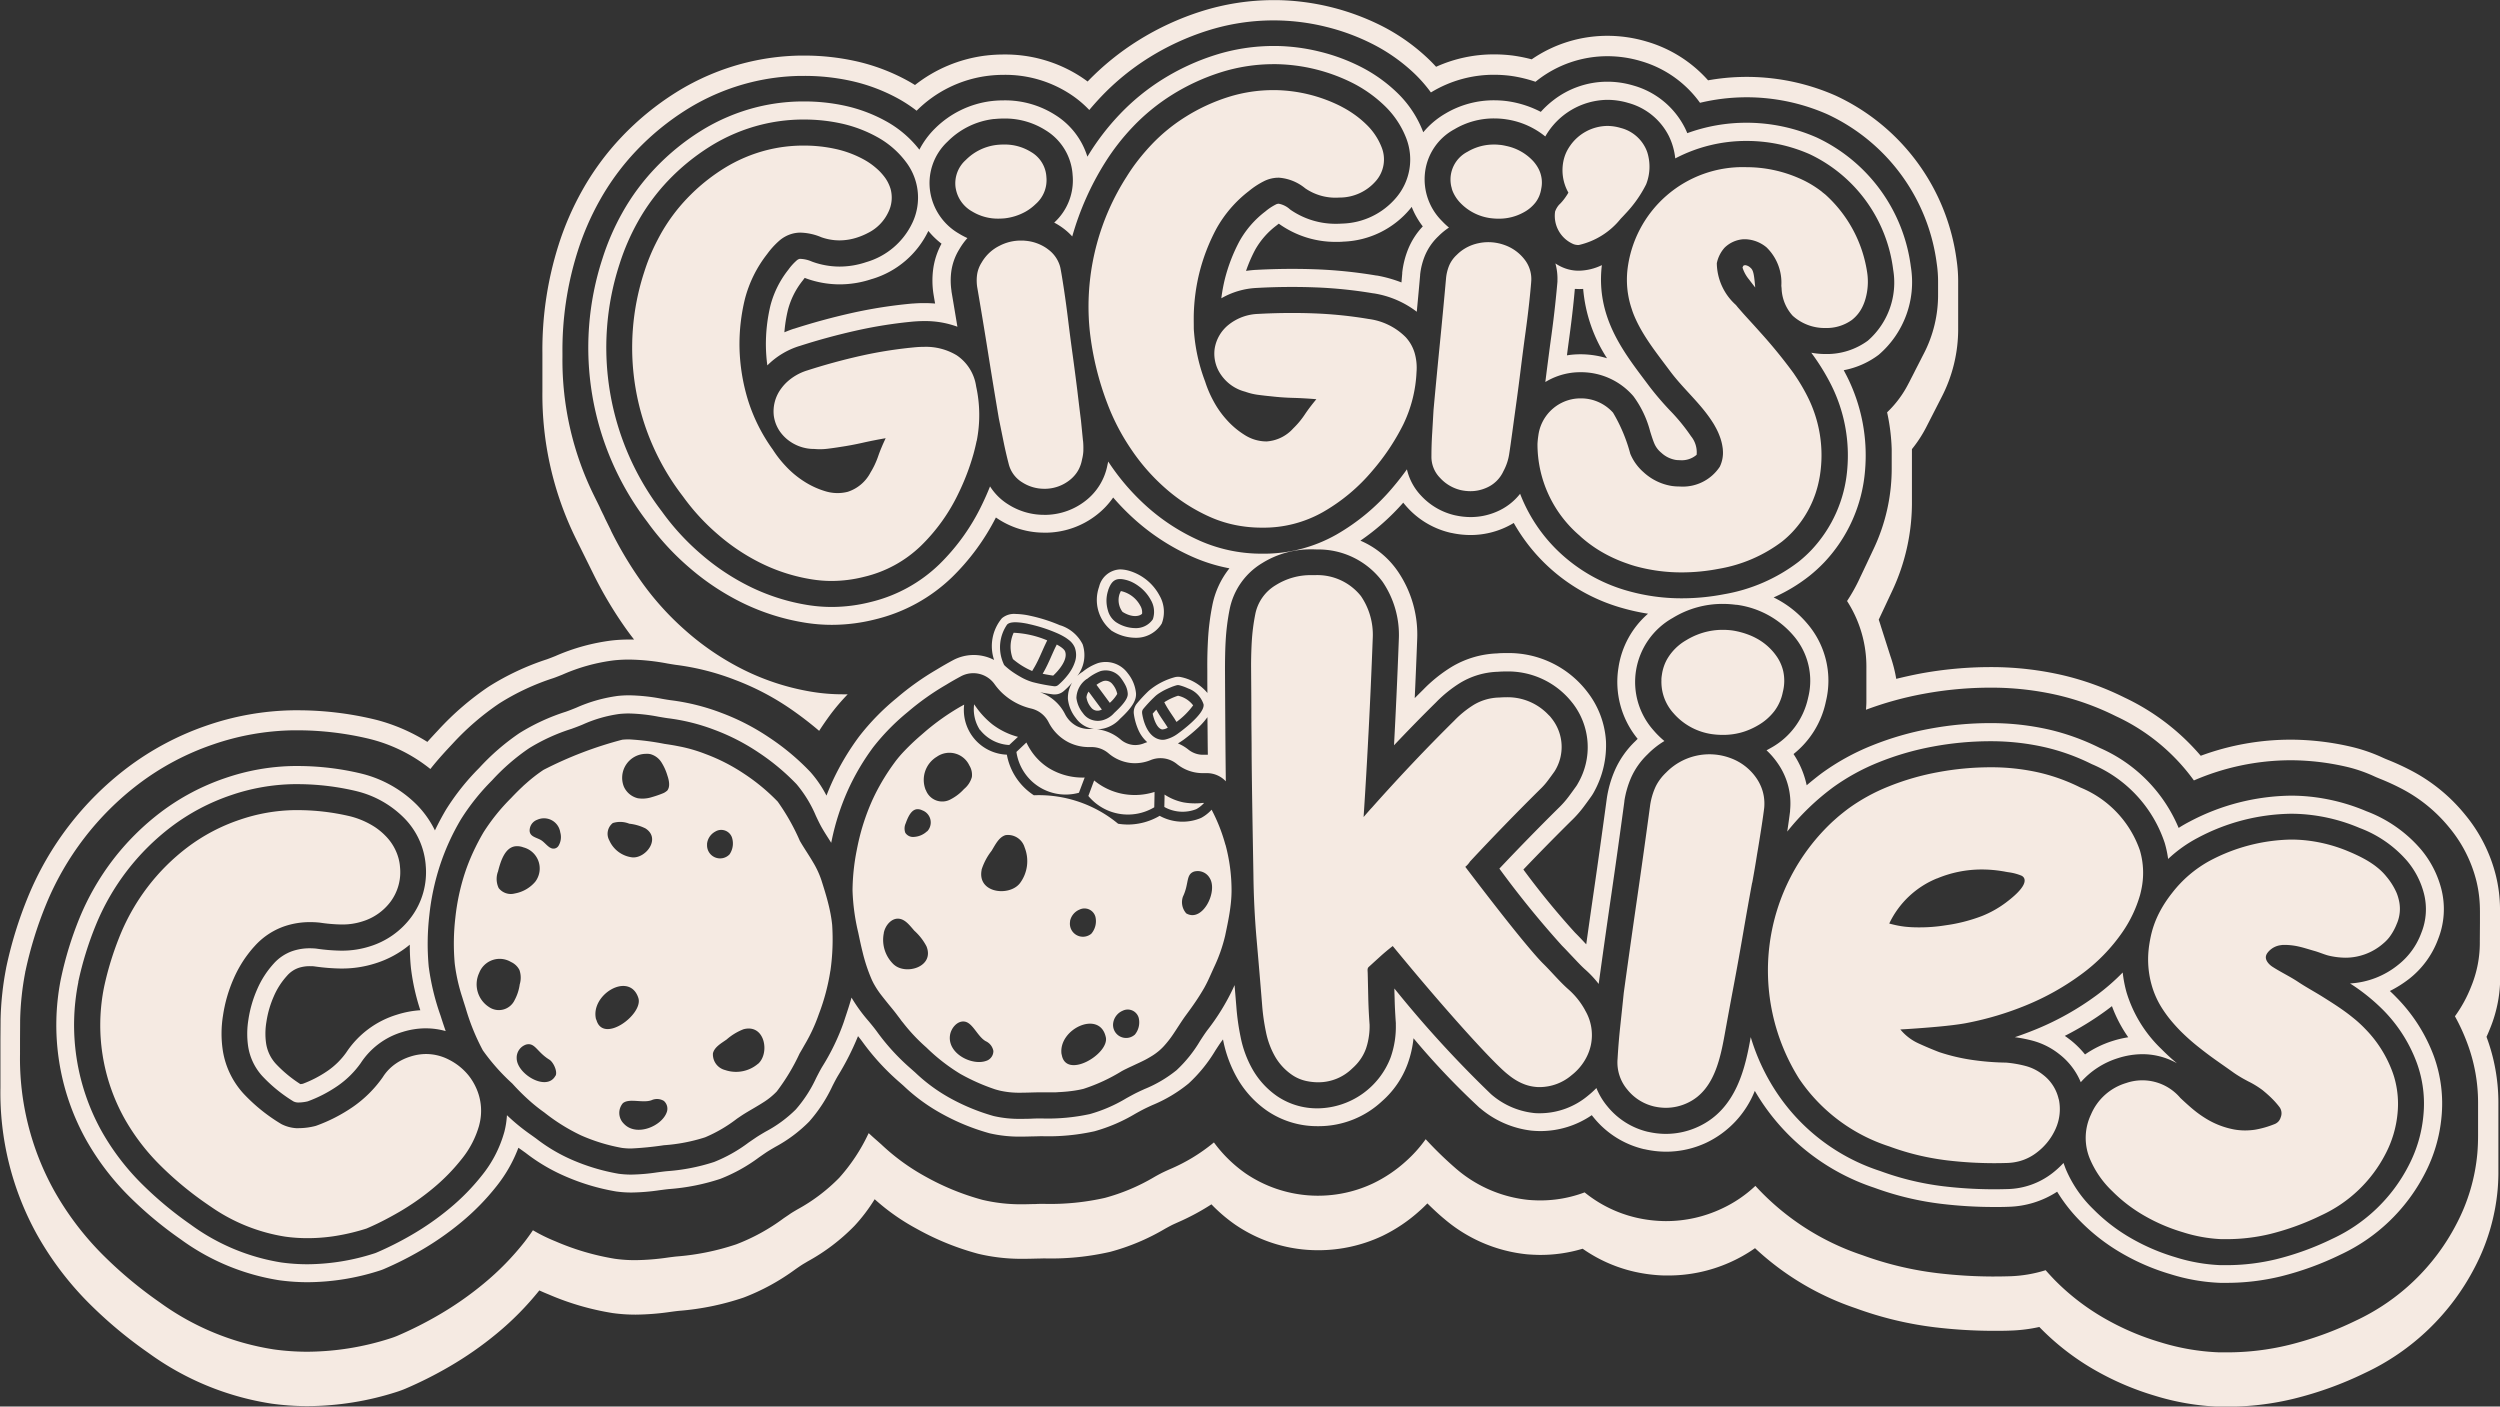 <svg xmlns="http://www.w3.org/2000/svg" width="108.627" height="61.115" viewBox="0 0 108.627 61.115"><rect x="0" y="0" width="108.627" height="61.115" fill="#333333" stroke="none"/><defs><style>.a{fill:#f5eae2;}</style></defs><path class="a" d="M693.054,1310.122a6.256,6.256,0,0,0-.173-1.375,6.672,6.672,0,0,0-1.346-2.673,7.465,7.465,0,0,0-2.249-1.865,10.923,10.923,0,0,0-1.121-.521l-.109-.045-.058-.026-.021-.009a7.207,7.207,0,0,0-1.317-.464,11.721,11.721,0,0,0-2.643-.326h-.066a11.276,11.276,0,0,0-3.9.7,9.9,9.9,0,0,0-3.3-2.524,12.392,12.392,0,0,0-2.688-.975,13.754,13.754,0,0,0-3.055-.354h-.086a16.873,16.873,0,0,0-3.075.284q-.517.1-1.027.227a6.121,6.121,0,0,0-.257-1l-.411-1.287c-.027-.092-.058-.188-.093-.286l.574-1.224a9.014,9.014,0,0,0,.869-3.926v-2c0-.085,0-.171,0-.259a5.576,5.576,0,0,0,.633-.976l.65-1.271a6.424,6.424,0,0,0,.726-3v-2a6.366,6.366,0,0,0-.069-.976,9.2,9.2,0,0,0-5.259-7.139,9.572,9.572,0,0,0-5.539-.663,5.7,5.7,0,0,0-2.664-1.683,5.971,5.971,0,0,0-1.7-.251,5.8,5.8,0,0,0-3.3,1.022,6.972,6.972,0,0,0-.688-.145l-.108-.016a6.523,6.523,0,0,0-.832-.054,6.088,6.088,0,0,0-2.526.539q-.151-.166-.314-.323a8.561,8.561,0,0,0-2.041-1.45,10.5,10.5,0,0,0-4.537-1.124h-.147a10.424,10.424,0,0,0-3.168.489,12.029,12.029,0,0,0-2.725,1.259,11.539,11.539,0,0,0-2.209,1.789c-.105-.078-.214-.154-.326-.226a6.028,6.028,0,0,0-3.307-.948,6.844,6.844,0,0,0-.692.035l-.114.013a6.2,6.2,0,0,0-3.062,1.278c-.091-.057-.185-.112-.279-.165a8.557,8.557,0,0,0-2.347-.883,10.267,10.267,0,0,0-2.184-.231h-.177a10.43,10.43,0,0,0-2.324.3,10.542,10.542,0,0,0-3.091,1.312,12.164,12.164,0,0,0-2.33,1.907,11.638,11.638,0,0,0-1.731,2.347,12.641,12.641,0,0,0-1.026,2.37,15.055,15.055,0,0,0-.7,4.7v1.642h0a14.147,14.147,0,0,0,1.465,6.432l.044.09.06.121.08.16.3.607.031.062.227.459.028.057a17.383,17.383,0,0,0,1.3,2.2q.213.308.448.607c-.066,0-.133,0-.2,0a7.254,7.254,0,0,0-.74.038,8.822,8.822,0,0,0-2.476.678c-.117.047-.219.088-.3.117l-.07.026a11.27,11.27,0,0,0-2.536,1.191,12.338,12.338,0,0,0-2.181,1.879c-.138.147-.3.321-.479.519a7.946,7.946,0,0,0-2.205-.955l-.135-.033a14.323,14.323,0,0,0-3.194-.385h-.083l-.224,0a12.038,12.038,0,0,0-3.716.652,12.391,12.391,0,0,0-3.5,1.858,13.434,13.434,0,0,0-4.3,5.608,17.751,17.751,0,0,0-.932,3.01c-.006.027-.013.062-.019.1a13.214,13.214,0,0,0-.236,2.237v.064l-.006.8v.019c0,.128,0,.27,0,.425v.182c0,.127,0,.267,0,.408v.487c0,.13,0,.264,0,.411v.14a12.706,12.706,0,0,0,1.6,6.4l.024.042a13.736,13.736,0,0,0,2.267,2.964,19.064,19.064,0,0,0,2.547,2.12,12.246,12.246,0,0,0,5.348,2.2,11.606,11.606,0,0,0,1.5.107h.068a12.826,12.826,0,0,0,3.871-.62c.127-.041.251-.086.371-.137a17.3,17.3,0,0,0,1.915-.964,15.2,15.2,0,0,0,2.063-1.439,12.849,12.849,0,0,0,1.841-1.867q.2.092.4.172a11.679,11.679,0,0,0,2.785.812,7.253,7.253,0,0,0,1.007.068,11.319,11.319,0,0,0,1.533-.123c.12-.016.242-.032.339-.042a11.551,11.551,0,0,0,2.811-.576,9.545,9.545,0,0,0,2.254-1.231l.016-.011c.085-.059.165-.115.243-.166s.167-.1.28-.169a8.639,8.639,0,0,0,2.019-1.533,7.31,7.31,0,0,0,.884-1.164,9.338,9.338,0,0,0,1.816,1.279,11.683,11.683,0,0,0,2.687,1.093,8.041,8.041,0,0,0,1.948.217c.209,0,.4-.005.579-.01.125,0,.249-.007.347-.007a11.537,11.537,0,0,0,2.855-.285,9.5,9.5,0,0,0,2.367-.993c.1-.057.193-.106.278-.151s.177-.084.3-.14a10.156,10.156,0,0,0,1.456-.781,6.879,6.879,0,0,0,1.027.879,6.363,6.363,0,0,0,3.621,1.115,6.517,6.517,0,0,0,2.772-.618,6.865,6.865,0,0,0,1.632-1.1c.115-.1.224-.208.331-.316.292.288.539.514.746.683a6.542,6.542,0,0,0,3.574,1.528c.162.015.38.024.535.027h.058a6.316,6.316,0,0,0,1.833-.269,6.394,6.394,0,0,0,2.061.953l.038.01a6.724,6.724,0,0,0,1.444.2h.039l.15,0a6.551,6.551,0,0,0,2.621-.55,6.481,6.481,0,0,0,1.137-.637,12.01,12.01,0,0,0,4.381,2.612,15.375,15.375,0,0,0,3.446.827,21.662,21.662,0,0,0,2.44.152h.147c.225,0,.452,0,.68-.01a6.756,6.756,0,0,0,1.26-.157l.043.045a10.918,10.918,0,0,0,2.362,1.823,12.264,12.264,0,0,0,2.623,1.122,10.748,10.748,0,0,0,2.778.473c.089,0,.176,0,.26,0h.083a12.175,12.175,0,0,0,2.909-.346,15.462,15.462,0,0,0,3.078-1.113,10.274,10.274,0,0,0,4.787-4.6,9.026,9.026,0,0,0,.99-3.362c.018-.211.03-.436.033-.689v-.113c0-.028,0-.056,0-.083l0-.525v-2.4a8.184,8.184,0,0,0-.5-2.793l-.016-.047c.075-.162.127-.294.162-.38a5.844,5.844,0,0,0,.432-2.284l.005-.8v-2.046C693.055,1310.183,693.055,1310.153,693.054,1310.122Zm-.871.1v.027h0v.027h0v.028h0v.027h0v.027h0v.027h0v.027h0v.027h0v.027h0v.027h0v.027h0v.028h0v.027h0v.027h0v.027h0v.027h0v.027h0v.027h0v.027h0v.027h0l-.006.816a4.983,4.983,0,0,1-.37,1.95,5.769,5.769,0,0,1-.711,1.307,8.583,8.583,0,0,1,.556,1.223,7.333,7.333,0,0,1,.449,2.5v.037h0v.028h0v.027h0v.027h0v.027h0v.027h0v.027h0v.027h0v.027h0v.027h0v.027h0v.028h0v.027h0v.027h0v.027h0V1319h0v.027h0v.027h0v.027h0v.027h0v.08h0v.285l0,.536c0,.263-.009.532-.033.8a8.157,8.157,0,0,1-.9,3.042,9.4,9.4,0,0,1-4.388,4.215,14.593,14.593,0,0,1-2.9,1.052,11.306,11.306,0,0,1-2.7.322h-.083c-.08,0-.162,0-.244,0a9.881,9.881,0,0,1-2.554-.438,11.32,11.32,0,0,1-2.431-1.04,10.049,10.049,0,0,1-2.172-1.674c-.118-.123-.249-.263-.384-.418a5.8,5.8,0,0,1-1.572.264c-.219.006-.437.01-.654.01h-.142a20.765,20.765,0,0,1-2.341-.147,14.524,14.524,0,0,1-3.262-.783,11.012,11.012,0,0,1-4.641-3.008,5.5,5.5,0,0,1-1.484,1,5.665,5.665,0,0,1-2.391.531h-.031a5.842,5.842,0,0,1-1.267-.149l-.021-.005a5.556,5.556,0,0,1-2.226-1.094,5.456,5.456,0,0,1-1.919.349H651.3c-.093,0-.324-.009-.479-.024a5.689,5.689,0,0,1-3.093-1.327l-.011-.009a16.147,16.147,0,0,1-1.343-1.3,5.753,5.753,0,0,1-.864.963,5.965,5.965,0,0,1-1.424.958,5.6,5.6,0,0,1-5.522-.424,5.906,5.906,0,0,1-1.391-1.357,7.741,7.741,0,0,1-1.95,1.179c-.14.064-.259.118-.343.162s-.19.1-.294.16a8.624,8.624,0,0,1-2.155.91,10.765,10.765,0,0,1-2.647.259c-.105,0-.239,0-.367.008-.167,0-.357.01-.559.01a7.206,7.206,0,0,1-1.739-.192,10.886,10.886,0,0,1-2.492-1.019,9.316,9.316,0,0,1-1.917-1.4l-.013-.011c-.071-.063-.142-.126-.213-.188-.105-.091-.209-.186-.311-.281l-.022.042a7.856,7.856,0,0,1-1.261,1.9,7.72,7.72,0,0,1-1.821,1.375c-.132.078-.245.144-.324.2s-.179.121-.275.187a8.592,8.592,0,0,1-2.052,1.127,10.762,10.762,0,0,1-2.606.529c-.1.011-.232.027-.357.044a10.6,10.6,0,0,1-1.425.115,6.311,6.311,0,0,1-.886-.06,10.921,10.921,0,0,1-2.583-.759,7.187,7.187,0,0,1-.978-.481c-.113.168-.232.334-.36.5a11.868,11.868,0,0,1-1.778,1.818,14.3,14.3,0,0,1-1.944,1.357,16.464,16.464,0,0,1-1.815.915q-.146.061-.3.109a11.941,11.941,0,0,1-3.6.58h-.066a10.752,10.752,0,0,1-1.389-.1,11.4,11.4,0,0,1-4.97-2.05,18.166,18.166,0,0,1-2.429-2.023,12.842,12.842,0,0,1-2.12-2.77l-.021-.037a11.824,11.824,0,0,1-1.494-5.965.194.194,0,0,1,0-.021.167.167,0,0,1,0-.027.177.177,0,0,1,0-.028.166.166,0,0,1,0-.027.169.169,0,0,1,0-.027.166.166,0,0,1,0-.027v-.01c0-.147,0-.281,0-.41v-.022h0l.005-.8v-.05a12.392,12.392,0,0,1,.221-2.09c0-.027.011-.055.015-.076a16.94,16.94,0,0,1,.886-2.862,12.569,12.569,0,0,1,4.026-5.247,11.511,11.511,0,0,1,3.258-1.726,11.189,11.189,0,0,1,3.447-.606h.287a13.462,13.462,0,0,1,3,.363l.107.027a6.838,6.838,0,0,1,2.578,1.291c.343-.435.685-.8.966-1.1a11.513,11.513,0,0,1,2.027-1.749,10.364,10.364,0,0,1,2.35-1.1l.07-.025c.088-.032.2-.077.33-.129a7.989,7.989,0,0,1,2.239-.619,6.3,6.3,0,0,1,.652-.033,9.542,9.542,0,0,1,1.678.173c.128.021.245.041.339.055a10.864,10.864,0,0,1,2.586.654,11.3,11.3,0,0,1,2.371,1.232,15.383,15.383,0,0,1,1.285.983q.22-.341.463-.673a8.95,8.95,0,0,1,.778-.915c-.076,0-.152,0-.229,0a8.254,8.254,0,0,1-1.343-.111,10.485,10.485,0,0,1-2.958-.958,11.608,11.608,0,0,1-2.532-1.715,12.346,12.346,0,0,1-1.97-2.206,16.445,16.445,0,0,1-1.239-2.088l-.023-.048,0-.008-.229-.463-.029-.058,0-.006-.029-.058,0-.005-.03-.062-.034-.068c-.01-.02-.02-.04-.029-.06l0,0-.031-.062v0l-.03-.061,0-.006-.031-.063,0-.006-.058-.118-.014-.029-.064-.13-.016-.031-.054-.11-.006-.012-.04-.081a13.292,13.292,0,0,1-1.377-6.041v-.16a14.188,14.188,0,0,1,.663-4.428,11.79,11.79,0,0,1,.956-2.207,10.754,10.754,0,0,1,1.6-2.171,11.271,11.271,0,0,1,2.163-1.769,9.676,9.676,0,0,1,2.836-1.2,9.524,9.524,0,0,1,2.129-.271h.164a9.352,9.352,0,0,1,2,.211,7.691,7.691,0,0,1,2.108.792,6.17,6.17,0,0,1,.77.51,5.315,5.315,0,0,1,3.11-1.518l.087-.01a5.944,5.944,0,0,1,.6-.031,5.161,5.161,0,0,1,2.836.811,4.653,4.653,0,0,1,.869.716q.246-.294.514-.577a10.718,10.718,0,0,1,2.084-1.7,11.182,11.182,0,0,1,2.527-1.167,9.475,9.475,0,0,1,5.16-.17,9.389,9.389,0,0,1,2.031.752,7.674,7.674,0,0,1,1.833,1.3,6.163,6.163,0,0,1,.695.8l.059-.035a5.234,5.234,0,0,1,2.69-.733,5.714,5.714,0,0,1,.722.047l.081.012a5.9,5.9,0,0,1,.992.245l.067-.053a4.952,4.952,0,0,1,3.062-1.058,5.087,5.087,0,0,1,1.453.214,4.8,4.8,0,0,1,2.567,1.811,8.693,8.693,0,0,1,5.537.5,8.331,8.331,0,0,1,4.748,6.475h0a5.457,5.457,0,0,1,.059.842v.017h0v.025h0v.025h0v.025h0v.026h0v.025h0v.025h0v.025h0v.025h0v.025h0v.025h0v.026h0v.025h0v.025h0v.025h0v.025h0v.025h0v.025h0v.026h0v.024h0a5.545,5.545,0,0,1-.626,2.6l-.026.049c-.011.021-.021.043-.033.064l-.032.063-.033.066-.033.064-.032.063-.033.064-.033.065-.034.065-.032.063-.033.064c-.011.022-.022.043-.033.066l-.031.062-.033.064-.034.067-.033.063-.033.064-.033.065-.033.065-.038.073a4.616,4.616,0,0,1-.934,1.259,8.577,8.577,0,0,1,.2,1.612c0,.09,0,.179,0,.267v.5a8.155,8.155,0,0,1-.787,3.558l-.029.061-.029.061h0c-.01.023-.02.044-.029.063v0l-.031.065-.031.066-.03.064-.03.063h0l-.03.064-.031.067-.03.063-.029.063-.031.063c-.01.022-.02.044-.031.066l-.029.063-.031.065-.03.063-.034.072-.023.048c-.012.026-.025.053-.038.079l-.023.049a7.532,7.532,0,0,1-.554.994,5.259,5.259,0,0,1,.84,2.932l0,1.141v-.011l0,.3c0,.12-.008.241-.018.362a14.828,14.828,0,0,1,2.5-.691,16.024,16.024,0,0,1,2.914-.269H671a12.868,12.868,0,0,1,2.862.331,11.534,11.534,0,0,1,2.5.908,8.677,8.677,0,0,1,3.392,2.793,10.636,10.636,0,0,1,4.191-.877h.063a10.861,10.861,0,0,1,2.447.3,6.348,6.348,0,0,1,1.154.407l.013.006c.033.015.066.03.1.043l.108.045a9.961,9.961,0,0,1,1.034.48,6.6,6.6,0,0,1,1.986,1.643,5.853,5.853,0,0,1,1.181,2.333,5.412,5.412,0,0,1,.15,1.187v.089Zm-28.583-31.2c.043.034.086.069.128.1a5.678,5.678,0,0,1,1.836,3.446,2.729,2.729,0,0,1-.014.8q-.012.071-.028.143a2.345,2.345,0,0,1-.083.292c-.018.048-.037.1-.058.144a1.607,1.607,0,0,1-.489.635,1.878,1.878,0,0,1-1.137.349,2.077,2.077,0,0,1-1.434-.532,1.863,1.863,0,0,1-.483-1.2l-.011-.1a2.14,2.14,0,0,0-.641-1.67,1.515,1.515,0,0,0-.924-.355l-.073,0a1.292,1.292,0,0,0-.828.368,1.436,1.436,0,0,0-.337.675,2.481,2.481,0,0,0,.831,1.815l.081.1.169.193c.086.1.173.194.261.291.177.194.355.388.527.582a22.09,22.09,0,0,1,1.4,1.706c.038.053.075.1.11.156a8.1,8.1,0,0,1,.556.937,5.647,5.647,0,0,1,.542,3.461c-.011.065-.023.129-.036.193a4.588,4.588,0,0,1-1.164,2.253,4.382,4.382,0,0,1-.445.408,6.3,6.3,0,0,1-2.748,1.182,8.463,8.463,0,0,1-1.605.156,7.46,7.46,0,0,1-2.027-.273c-.1-.029-.208-.062-.311-.1a6.192,6.192,0,0,1-1.184-.541,5.688,5.688,0,0,1-.8-.576c-.037-.031-.073-.063-.109-.1a5.226,5.226,0,0,1-1.84-3.994,3.587,3.587,0,0,1,.037-.361,1.855,1.855,0,0,1,1.585-1.6,1.805,1.805,0,0,1,.242-.016,1.864,1.864,0,0,1,1.419.621,7.049,7.049,0,0,1,.749,1.786,2.157,2.157,0,0,0,.576.8,2.36,2.36,0,0,0,1.236.6,2.439,2.439,0,0,0,.331.022,1.927,1.927,0,0,0,1.746-.859,1.388,1.388,0,0,0,.133-.733c0-.042-.008-.083-.014-.125a2.18,2.18,0,0,0-.089-.372c-.027-.081-.058-.162-.092-.24s-.072-.155-.112-.229c-.02-.037-.041-.074-.061-.11s-.042-.071-.064-.105c-.518-.824-1.271-1.451-1.85-2.225-.256-.343-.512-.676-.75-1.01q-.089-.125-.174-.251c-.142-.21-.274-.422-.393-.638-.024-.044-.047-.087-.069-.13-.068-.131-.13-.264-.187-.4-.037-.09-.072-.182-.1-.275a3.939,3.939,0,0,1-.15-.575c-.018-.1-.033-.2-.043-.3a4.03,4.03,0,0,1,0-.809,5.039,5.039,0,0,1,5.174-4.489,5.693,5.693,0,0,1,2.287.481A4.53,4.53,0,0,1,663.6,1279.018Zm-11.41.536q.06-.06.113-.122a2.354,2.354,0,0,0,.191-.255c.029-.043.056-.087.081-.132a1.975,1.975,0,0,1-.189-1.484c.009-.032.018-.063.029-.095a1.7,1.7,0,0,1,.171-.361c.024-.04.051-.079.078-.117a2,2,0,0,1,1.6-.841,2.032,2.032,0,0,1,.581.087,1.654,1.654,0,0,1,1.13.983c.011.029.021.057.031.086a2.091,2.091,0,0,1-.053,1.382,5.268,5.268,0,0,1-.9,1.276c-.066.073-.135.147-.205.218a3.258,3.258,0,0,1-1.826,1.143.649.649,0,0,1-.216-.035,1.334,1.334,0,0,1-.809-1.42A.9.9,0,0,1,652.19,1279.554Zm-4.7-.759a1.384,1.384,0,0,1-.029-.474,1.361,1.361,0,0,1,.734-1.054,2.218,2.218,0,0,1,1.144-.311c.054,0,.108,0,.163.005s.11.009.166.016c.072.011.142.025.21.041a2.2,2.2,0,0,1,1.154.643,1.629,1.629,0,0,1,.209.281c.014.024.027.048.04.073a1.3,1.3,0,0,1,.113.865,1.39,1.39,0,0,1-.085.309,1.267,1.267,0,0,1-.154.272,1.6,1.6,0,0,1-.512.435,2.2,2.2,0,0,1-1.1.281,2.711,2.711,0,0,1-.351-.023,2.218,2.218,0,0,1-1.3-.651,1.618,1.618,0,0,1-.36-.557A1.264,1.264,0,0,1,647.493,1278.8Zm-20.483,23.6a1.652,1.652,0,0,1-.256-1.1l0-.019.055.075a3.635,3.635,0,0,0,.753.808,3.206,3.206,0,0,0,1.1.533l-.081.075-.3.279A1.722,1.722,0,0,1,627.01,1302.391Zm61.57,8.4a2.461,2.461,0,0,1-.333.606,1.787,1.787,0,0,1-.192.207c-.036.033-.074.065-.115.1a2.5,2.5,0,0,1-1.589.58,3.291,3.291,0,0,1-.72-.086c-.045-.01-.093-.024-.144-.041l-.078-.026c-.131-.046-.273-.1-.4-.137-.212-.058-.5-.154-.72-.2a2.9,2.9,0,0,0-.551-.066c-.034,0-.068,0-.1,0s-.067.006-.1.011a.86.86,0,0,0-.532.271.561.561,0,0,0-.037.043.539.539,0,0,0-.033.046.366.366,0,0,0-.045.1c-.051.193.129.381.276.477.129.084.269.165.413.246l.145.081c.194.108.389.218.564.335.352.234.733.438,1.086.66.326.205.651.411.96.636.155.112.3.229.45.352a5.412,5.412,0,0,1,.417.392,5.265,5.265,0,0,1,1.183,1.87c.027.073.051.146.073.219a4.136,4.136,0,0,1,.147,1.582,4.734,4.734,0,0,1-.526,1.766,5.92,5.92,0,0,1-2.791,2.664,11.165,11.165,0,0,1-2.2.805,8.018,8.018,0,0,1-1.905.229c-.078,0-.156,0-.236,0a6.443,6.443,0,0,1-1.667-.3,7.737,7.737,0,0,1-1.662-.71,6.573,6.573,0,0,1-1.412-1.079,4.172,4.172,0,0,1-.953-1.364,2.364,2.364,0,0,1,.032-1.962,2.4,2.4,0,0,1,1.524-1.367,2.162,2.162,0,0,1,2.36.648c.126.118.254.237.385.351.087.077.176.152.267.224a4.532,4.532,0,0,0,.427.3,3.583,3.583,0,0,0,1.294.5,2.752,2.752,0,0,0,.44.036,3.066,3.066,0,0,0,.428-.032,4.161,4.161,0,0,0,.826-.234.466.466,0,0,0,.185-.115.369.369,0,0,0,.034-.04.486.486,0,0,0,.074-.15.457.457,0,0,0-.054-.445,3.651,3.651,0,0,0-.342-.386c-.061-.061-.125-.119-.19-.177s-.133-.114-.2-.17a3.886,3.886,0,0,0-.625-.383l-.167-.09c-.056-.031-.111-.062-.166-.095-.11-.066-.22-.135-.328-.213-.38-.273-.8-.555-1.172-.839l-.143-.11-.145-.114a8.972,8.972,0,0,1-.827-.732,7.187,7.187,0,0,1-.5-.564c-.091-.117-.177-.237-.257-.359a3.765,3.765,0,0,1-.486-1.049,4.1,4.1,0,0,1-.134-1.588c.009-.087.021-.174.036-.263s.031-.177.051-.269a4.013,4.013,0,0,1,.147-.524,4.3,4.3,0,0,1,.209-.489q.06-.118.126-.233a5.444,5.444,0,0,1,.451-.66,5.225,5.225,0,0,1,1.643-1.4,7.8,7.8,0,0,1,3.52-.916q.3,0,.609.03a6.6,6.6,0,0,1,1.927.5c.185.078.372.164.555.259l.109.059a4.114,4.114,0,0,1,.418.264c.066.048.13.1.193.152a2.555,2.555,0,0,1,.341.351,2.894,2.894,0,0,1,.439.708c.017.042.033.086.047.13s.027.089.038.135A1.633,1.633,0,0,1,688.58,1310.795Zm-31.961-10.58c0-.075.011-.152.023-.23a1.947,1.947,0,0,1,.214-.649,2.256,2.256,0,0,1,.849-.848,3.084,3.084,0,0,1,.963-.383,2.987,2.987,0,0,1,.614-.063,3.245,3.245,0,0,1,.429.028,3.491,3.491,0,0,1,.792.223q.12.051.232.111a2.534,2.534,0,0,1,.764.621c.053.064.1.129.145.194a1.874,1.874,0,0,1,.269.62,1.959,1.959,0,0,1-.019.909,2.013,2.013,0,0,1-.242.638,1.886,1.886,0,0,1-.125.188,2.4,2.4,0,0,1-.723.624,3.032,3.032,0,0,1-.36.18,2.827,2.827,0,0,1-.373.129,2.975,2.975,0,0,1-.784.1,3.477,3.477,0,0,1-.448-.03,2.723,2.723,0,0,1-1.7-.919A2.025,2.025,0,0,1,656.619,1300.214Zm-28.026,3.133.423-.4.012-.011a2.856,2.856,0,0,0,.169.306,2.579,2.579,0,0,0,.794.8,2.818,2.818,0,0,0,1.569.417l-.05.132-.2.529a2.162,2.162,0,0,1-2.716-1.775Zm45.291,15.1a1.831,1.831,0,0,0-.684-1.074,2.06,2.06,0,0,0-.759-.382,5.044,5.044,0,0,0-.842-.146,11.1,11.1,0,0,1-1.478-.117,8.236,8.236,0,0,1-1.435-.34q-.458-.177-.908-.384a2.206,2.206,0,0,1-.777-.6c.047,0,.812-.045,1.6-.117l.118-.011c.392-.037.78-.083,1.077-.135l.086-.016a13.509,13.509,0,0,0,2.6-.777,11.141,11.141,0,0,0,2.364-1.326,7.666,7.666,0,0,0,1.823-1.871,5.525,5.525,0,0,0,.745-1.578c.02-.074.038-.147.053-.221a3.458,3.458,0,0,0-.057-1.728,4.555,4.555,0,0,0-2.585-2.732,8.062,8.062,0,0,0-1.756-.64,9.344,9.344,0,0,0-2.149-.239,12.449,12.449,0,0,0-2.278.212,11.051,11.051,0,0,0-2.149.621,8.075,8.075,0,0,0-1.776.98q-.223.169-.432.345-.1.088-.2.177a8.846,8.846,0,0,0-1.48,11.2,7.5,7.5,0,0,0,3.917,2.939,10.961,10.961,0,0,0,2.182.561c.106.016.212.031.32.044a17.4,17.4,0,0,0,2.07.123q.271,0,.546-.009a2.3,2.3,0,0,0,.517-.073c.056-.014.109-.031.162-.049a2.15,2.15,0,0,0,.6-.324,2.628,2.628,0,0,0,.829-1.038A2.085,2.085,0,0,0,673.884,1318.443Zm-5.295-9.6a5,5,0,0,1,1.954-.393,5.545,5.545,0,0,1,.777.056c.088.013.176.027.264.044l.089.016a2.253,2.253,0,0,1,.6.156.283.283,0,0,1,.06.043.213.213,0,0,1,.055.083c.123.339-.586.877-.787,1.03a4.516,4.516,0,0,1-.893.526c-.059.026-.117.051-.177.074a7.126,7.126,0,0,1-1.584.4,6.912,6.912,0,0,1-1.1.087h-.07a5.424,5.424,0,0,1-.584-.031,4.235,4.235,0,0,1-.536-.1l-.072-.018-.066-.018A3.939,3.939,0,0,1,668.589,1308.847ZM635.1,1291.926a8.721,8.721,0,0,1-1.514-1.713,9.462,9.462,0,0,1-1.043-2,12.748,12.748,0,0,1-.76-3.111c-.022-.207-.039-.413-.048-.62a10.451,10.451,0,0,1,1.647-6.129,7.9,7.9,0,0,1,.493-.708c.045-.058.091-.116.139-.174q.214-.261.456-.517a7.592,7.592,0,0,1,1.491-1.212,8.055,8.055,0,0,1,1.836-.847,6.485,6.485,0,0,1,1.979-.3h.092a6.557,6.557,0,0,1,2.806.695c.1.054.207.11.306.17s.194.122.286.187a4.294,4.294,0,0,1,.513.424,2.774,2.774,0,0,1,.683,1.013,1.421,1.421,0,0,1-.249,1.456,2.083,2.083,0,0,1-1.553.723c-.063,0-.126.006-.189.006a2.319,2.319,0,0,1-1.332-.408A2.033,2.033,0,0,0,640,1278.4h-.021a1.419,1.419,0,0,0-.632.152,3.479,3.479,0,0,0-.651.426,5.314,5.314,0,0,0-1.417,1.641,8.386,8.386,0,0,0-.745,1.94,8.475,8.475,0,0,0-.236,1.771c-.005.2,0,.393,0,.588,0,.1.011.2.019.293a7.689,7.689,0,0,0,.474,2.046,4.747,4.747,0,0,0,.357.837,4.056,4.056,0,0,0,.588.836,3.582,3.582,0,0,0,.784.656,1.771,1.771,0,0,0,.931.274h.012a1.707,1.707,0,0,0,1.156-.567,3.656,3.656,0,0,0,.5-.6c.075-.112.154-.224.239-.335s.173-.222.267-.333q-.537-.045-1.02-.058t-.941-.067c-.2-.018-.39-.041-.579-.066a2.7,2.7,0,0,1-.552-.135,1.827,1.827,0,0,1-1.037-.714,1.6,1.6,0,0,1-.294-1.134,1.659,1.659,0,0,1,.611-1.062,2.161,2.161,0,0,1,1.277-.47q.74-.041,1.476-.041.469,0,.937.017a18.438,18.438,0,0,1,2.4.245,2.775,2.775,0,0,1,1.6.787,1.766,1.766,0,0,1,.232.316,1.8,1.8,0,0,1,.155.359,2.319,2.319,0,0,1,.086.844,5.811,5.811,0,0,1-.579,2.284,9.729,9.729,0,0,1-1.336,2,7.958,7.958,0,0,1-2.152,1.8,5.224,5.224,0,0,1-2.645.676h-.05a5.753,5.753,0,0,1-1.151-.122,5.352,5.352,0,0,1-.812-.24c-.088-.034-.175-.071-.262-.109A7.606,7.606,0,0,1,635.1,1291.926Zm-8.238-2.089q-.058.283-.136.567a10.213,10.213,0,0,1-.653,1.711,7.965,7.965,0,0,1-1.635,2.284,5.293,5.293,0,0,1-2.452,1.34,5.774,5.774,0,0,1-1.424.183,5.448,5.448,0,0,1-.866-.07,7.716,7.716,0,0,1-2.154-.679,8.767,8.767,0,0,1-1.915-1.266,9.379,9.379,0,0,1-1.528-1.662,10.573,10.573,0,0,1-1.677-9.756,8.367,8.367,0,0,1,.493-1.221c.034-.068.069-.137.105-.206s.073-.137.111-.206a7.717,7.717,0,0,1,1.15-1.556c.058-.061.116-.12.176-.179s.12-.117.182-.175a8.28,8.28,0,0,1,1.221-.936,6.612,6.612,0,0,1,1.943-.823,6.487,6.487,0,0,1,1.446-.182h.113a6.292,6.292,0,0,1,1.347.141,4.614,4.614,0,0,1,1.272.475,3,3,0,0,1,.517.363c.039.033.076.068.111.1a2.58,2.58,0,0,1,.291.339,1.707,1.707,0,0,1,.187.358c.011.03.021.06.031.09a1.422,1.422,0,0,1-.092,1.025,1.908,1.908,0,0,1-.876.9,2.967,2.967,0,0,1-.45.193,2.481,2.481,0,0,1-.8.135,2.358,2.358,0,0,1-.785-.137,2.473,2.473,0,0,0-.9-.2,1.341,1.341,0,0,0-.328.038,1.444,1.444,0,0,0-.6.313,3.525,3.525,0,0,0-.526.579,5.323,5.323,0,0,0-.966,1.95,8.3,8.3,0,0,0-.237,2.068,8.411,8.411,0,0,0,.373,2.341,7.492,7.492,0,0,0,1.074,2.137,4.805,4.805,0,0,0,.561.718,4.06,4.06,0,0,0,.786.658,3.606,3.606,0,0,0,.931.433,1.8,1.8,0,0,0,.977.027,1.711,1.711,0,0,0,.995-.846c.033-.053.065-.109.095-.165s.059-.113.087-.173a3.741,3.741,0,0,0,.149-.367q.066-.191.148-.385c.027-.065.055-.13.084-.194s.06-.13.092-.2q-.534.093-1.008.2t-.933.175c-.2.033-.391.06-.581.083a2.754,2.754,0,0,1-.333.021q-.12,0-.239-.011a1.844,1.844,0,0,1-1.193-.425,1.745,1.745,0,0,1-.309-.336c-.029-.041-.054-.082-.078-.125a1.566,1.566,0,0,1-.187-.561,1.661,1.661,0,0,1,.326-1.185,2.034,2.034,0,0,1,.219-.251,2.3,2.3,0,0,1,.908-.529q1.165-.375,2.343-.639a18.722,18.722,0,0,1,2.4-.373q.169-.013.327-.013a2.591,2.591,0,0,1,1.426.368,1.957,1.957,0,0,1,.843,1.35A5.8,5.8,0,0,1,626.866,1289.837Zm4.856,15.426.2-.538.051-.134a2.778,2.778,0,0,0,1.117.556,2.81,2.81,0,0,0,1.506-.058l0,.131-.011.536a2.233,2.233,0,0,1-2.864-.492Zm3.3.481.009-.386,0-.155a2.334,2.334,0,0,0,.839.343,2.933,2.933,0,0,0,.813.022l.065,0a1.167,1.167,0,0,1-.153.145,1.088,1.088,0,0,1-.187.125A1.623,1.623,0,0,1,635.021,1305.744ZM652,1283.929c-.045.412-.1.873-.169,1.37-.065.469-.13.978-.2,1.515l-.058.464a2.939,2.939,0,0,1,1.125-.4,2.9,2.9,0,0,1,.4-.026,3,3,0,0,1,2.3,1.04,4.441,4.441,0,0,1,.732,1.541c.06.189.116.369.178.515a1.047,1.047,0,0,0,.3.4,1.216,1.216,0,0,0,.632.315,1.2,1.2,0,0,0,.173.011.99.99,0,0,0,.734-.234,1.106,1.106,0,0,0-.244-.807,8.211,8.211,0,0,0-.92-1.124,13.167,13.167,0,0,1-.879-1.027l-.212-.283c-.978-1.3-2.086-2.768-1.874-4.9l.011-.1a2.375,2.375,0,0,1-1,.242,1.748,1.748,0,0,1-.592-.1,1.938,1.938,0,0,1-.427-.216,2.483,2.483,0,0,1,.089.755.379.379,0,0,1,0,.041C652.076,1283.183,652.044,1283.518,652,1283.929Zm.606,1.476c.068-.5.127-.97.172-1.391.033-.3.058-.563.077-.782.056,0,.113.006.17.006s.128,0,.192-.006a6.525,6.525,0,0,0,1.037,3.014,3.939,3.939,0,0,0-1.157-.173,3.739,3.739,0,0,0-.5.033l-.085.013C652.543,1285.871,652.575,1285.633,652.606,1285.4Zm7.818-2.583a1.52,1.52,0,0,1-.283-.516.33.33,0,0,1,.041-.084.213.213,0,0,1,.074-.021h.006a.4.4,0,0,1,.222.11c.121.1.154.257.2.761l.009.1C660.6,1283.051,660.506,1282.934,660.425,1282.822Zm29.932,28.685a3.533,3.533,0,0,0,.149-2.2,4.358,4.358,0,0,0-.886-1.721,5.816,5.816,0,0,0-2.368-1.658,8.518,8.518,0,0,0-2.487-.638c-.263-.026-.531-.039-.8-.039a9.628,9.628,0,0,0-4.392,1.125c-.161.083-.322.175-.481.277a6.551,6.551,0,0,0-3.426-3.476,10.01,10.01,0,0,0-2.168-.789,11.346,11.346,0,0,0-2.586-.289h0a14.4,14.4,0,0,0-2.627.243,13.053,13.053,0,0,0-2.52.73,10.073,10.073,0,0,0-2.195,1.214l-.019.014q-.323.246-.621.5a3.879,3.879,0,0,0-.572-1.357,3.932,3.932,0,0,0,1.406-2.284,3.8,3.8,0,0,0-.787-3.358,4.481,4.481,0,0,0-1.483-1.163,7.2,7.2,0,0,0,1.563-.942,6.452,6.452,0,0,0,.635-.582,6.574,6.574,0,0,0,1.773-3.981,7.639,7.639,0,0,0-.794-4.117c-.044-.085-.088-.169-.132-.251a3.645,3.645,0,0,0,1.517-.668,4.159,4.159,0,0,0,1.4-3.828,7.208,7.208,0,0,0-4.086-5.614,7.569,7.569,0,0,0-3.057-.643,7.484,7.484,0,0,0-2.571.453c-.029-.071-.061-.142-.095-.212a3.6,3.6,0,0,0-2.248-1.858l0,0a3.955,3.955,0,0,0-1.128-.166,3.832,3.832,0,0,0-2.368.82,4,4,0,0,0-.526.491,4.516,4.516,0,0,0-1.4-.457l-.054-.008a4.473,4.473,0,0,0-.576-.038,4.115,4.115,0,0,0-2.115.576,3.6,3.6,0,0,0-.962.813l-.01-.026a4.69,4.69,0,0,0-1.141-1.708,6.539,6.539,0,0,0-1.563-1.109,8.224,8.224,0,0,0-1.785-.66,8.37,8.37,0,0,0-1.868-.246h-.118a8.409,8.409,0,0,0-2.56.394,10.03,10.03,0,0,0-2.272,1.048,9.562,9.562,0,0,0-1.863,1.518,10.6,10.6,0,0,0-1.327,1.708c-.03.047-.058.095-.087.142a3.279,3.279,0,0,0-1.4-1.815,4.056,4.056,0,0,0-2.226-.632,4.856,4.856,0,0,0-.492.025l-.054.006a4.2,4.2,0,0,0-2.465,1.206,3.632,3.632,0,0,0-.663.906,4.72,4.72,0,0,0-1.449-1.237,6.577,6.577,0,0,0-1.8-.675,8.26,8.26,0,0,0-1.756-.184h-.144a8.39,8.39,0,0,0-1.877.238,8.541,8.541,0,0,0-2.5,1.061,10.168,10.168,0,0,0-1.946,1.592,9.618,9.618,0,0,0-1.434,1.942,10.616,10.616,0,0,0-.864,1.993,12.461,12.461,0,0,0,1.942,11.434,11.342,11.342,0,0,0,1.837,2,10.735,10.735,0,0,0,2.332,1.541,9.688,9.688,0,0,0,2.684.846,7.364,7.364,0,0,0,1.173.095,7.721,7.721,0,0,0,1.9-.242,7.234,7.234,0,0,0,3.316-1.823,9.893,9.893,0,0,0,1.911-2.6c.049.034.1.067.151.1a3.66,3.66,0,0,0,1.952.559l.138,0h.012a3.639,3.639,0,0,0,2.129-.774,3.393,3.393,0,0,0,.713-.753,10.505,10.505,0,0,0,1.067,1.07,9.569,9.569,0,0,0,2.363,1.5,7.244,7.244,0,0,0,1.622.507A3.733,3.733,0,0,0,637.1,1297a10.544,10.544,0,0,0-.184,1.466c-.025.438-.035.884-.03,1.324,0,.359,0,.69.005,1a2.024,2.024,0,0,0-1.134-.687.586.586,0,0,0-.141-.017.593.593,0,0,0-.133.015,2.936,2.936,0,0,0-1.141.594,6.314,6.314,0,0,0-.523.561.592.592,0,0,0-.126.44,2.587,2.587,0,0,0,.188.678,1.517,1.517,0,0,0,.394.552c-.047.016-.094.031-.14.05a1.006,1.006,0,0,1-.378.076.885.885,0,0,1-.115-.007,1,1,0,0,1-.522-.233,1.913,1.913,0,0,0-1.033-.448l.035,0a1.164,1.164,0,0,0,.321-.046,1.391,1.391,0,0,0,.589-.342l.062-.065h0c.632-.58.707-.879.693-1.116a1.631,1.631,0,0,0-.358-.862,1.183,1.183,0,0,0-1.287-.444,2.232,2.232,0,0,0-.674.38l0,0-.026.016a1.114,1.114,0,0,0-.211.172,1.481,1.481,0,0,0,.237-1.384,1.651,1.651,0,0,0-.97-.824h0l-.01,0a6.977,6.977,0,0,0-1.313-.417,3.159,3.159,0,0,0-.625-.076.816.816,0,0,0-.59.187,1.89,1.89,0,0,0-.338,1.813,1.912,1.912,0,0,0-1.791.012c-.219.118-.438.243-.651.372l-.055.033a11.914,11.914,0,0,0-1.739,1.238,10.3,10.3,0,0,0-1.627,1.666,10.972,10.972,0,0,0-1.2,2.038c-.078.176-.152.354-.221.534a4.94,4.94,0,0,0-.7-1.027,10.351,10.351,0,0,0-1.793-1.5,9.857,9.857,0,0,0-2.052-1.06,9.409,9.409,0,0,0-2.222-.558c-.118-.016-.248-.038-.385-.062a8.179,8.179,0,0,0-1.414-.151,4.785,4.785,0,0,0-.492.025,6.543,6.543,0,0,0-1.815.514c-.138.056-.269.108-.385.15l-.07.025a8.964,8.964,0,0,0-2.014.929,9.967,9.967,0,0,0-1.749,1.515,10.248,10.248,0,0,0-1.449,1.823c-.172.294-.331.591-.473.889a4.244,4.244,0,0,0-.774-1.1,5.125,5.125,0,0,0-2.4-1.363l-.056-.014a11.9,11.9,0,0,0-2.725-.321h-.182a9.6,9.6,0,0,0-2.965.521,9.927,9.927,0,0,0-2.814,1.489,11.012,11.012,0,0,0-2.093,2.089,11.153,11.153,0,0,0-1.434,2.506,15.321,15.321,0,0,0-.8,2.6l-.009.041a10.251,10.251,0,0,0,1.105,7.013l.015.026a11.252,11.252,0,0,0,1.86,2.428,16.636,16.636,0,0,0,2.219,1.848h0a9.862,9.862,0,0,0,4.288,1.783,9.149,9.149,0,0,0,1.243.085,10.368,10.368,0,0,0,3.129-.507c.056-.018.111-.038.165-.061a14.538,14.538,0,0,0,1.639-.827,12.8,12.8,0,0,0,1.73-1.208,10.346,10.346,0,0,0,1.543-1.578,6.178,6.178,0,0,0,.943-1.661l.052.036c.088.062.176.125.264.188a7.921,7.921,0,0,0,1.715,1.014,9.46,9.46,0,0,0,2.219.662,4.836,4.836,0,0,0,.668.045,9.084,9.084,0,0,0,1.214-.1c.145-.019.281-.037.408-.05a9.261,9.261,0,0,0,2.237-.445,7.185,7.185,0,0,0,1.687-.939c.107-.074.208-.144.3-.207.114-.075.252-.156.4-.242a6.205,6.205,0,0,0,1.471-1.1,6.441,6.441,0,0,0,1.009-1.543c.083-.162.162-.316.237-.442a11.74,11.74,0,0,0,.876-1.727c.065.081.126.157.178.228a10.363,10.363,0,0,0,1.549,1.709c.082.071.162.142.244.214a7.924,7.924,0,0,0,1.6,1.183,9.556,9.556,0,0,0,2.14.886,5.715,5.715,0,0,0,1.363.146c.18,0,.351-.005.515-.01.145,0,.283-.008.411-.008a9.242,9.242,0,0,0,2.272-.214,7.232,7.232,0,0,0,1.774-.761c.113-.063.221-.123.323-.176.121-.063.266-.13.419-.2a6.208,6.208,0,0,0,1.577-.94,6.434,6.434,0,0,0,1.161-1.431c.1-.153.194-.3.281-.416l.051-.068.008.039a5.456,5.456,0,0,0,.618,1.659,4.365,4.365,0,0,0,1.285,1.4,3.856,3.856,0,0,0,2.192.672h.065a4.029,4.029,0,0,0,2.748-1.09,3.972,3.972,0,0,0,1.112-1.63,4.654,4.654,0,0,0,.25-1.1,32.716,32.716,0,0,0,2.882,3.033l.006,0a4.186,4.186,0,0,0,2.251.982c.125.011.252.018.377.018a3.952,3.952,0,0,0,2.23-.691c.028.036.056.071.085.106a3.989,3.989,0,0,0,2.19,1.372l.014,0a4.231,4.231,0,0,0,.945.109,4.125,4.125,0,0,0,1.734-.386,4.219,4.219,0,0,0,2.116-2.257q.157.271.333.533a9.443,9.443,0,0,0,4.862,3.677,12.925,12.925,0,0,0,2.919.7,19.3,19.3,0,0,0,2.3.136c.2,0,.4,0,.6-.009a4.066,4.066,0,0,0,2.123-.656,7,7,0,0,0,1.011,1.287,8.457,8.457,0,0,0,1.83,1.407,9.591,9.591,0,0,0,2.086.891,8.28,8.28,0,0,0,2.155.376c.1,0,.192,0,.284,0a9.955,9.955,0,0,0,2.346-.28,13.045,13.045,0,0,0,2.589-.941,7.832,7.832,0,0,0,3.669-3.516,6.62,6.62,0,0,0,.73-2.468,6.032,6.032,0,0,0-.327-2.631,7.185,7.185,0,0,0-1.6-2.534q-.155-.162-.316-.311a5.068,5.068,0,0,0,.843-.532A3.92,3.92,0,0,0,690.357,1311.507Zm-44.59-31.84a3.46,3.46,0,0,0,.482.849,3.19,3.19,0,0,0-.634.982h0a3.827,3.827,0,0,0-.259,1.029l0,.038-.034.386a5.776,5.776,0,0,0-1.065-.3l-.026,0a20.371,20.371,0,0,0-2.652-.271c-.333-.012-.671-.018-1.005-.018-.524,0-1.056.015-1.582.044h-.008q-.211.013-.415.044a6.26,6.26,0,0,1,.4-.923,3.418,3.418,0,0,1,.916-1.045l.024-.019c.03-.024.058-.046.084-.066l.011.008.065.046a4.215,4.215,0,0,0,2.406.738c.106,0,.214,0,.321-.011h.006a3.957,3.957,0,0,0,2.9-1.427C645.725,1279.721,645.746,1279.694,645.767,1279.667Zm-21,1.048a3.468,3.468,0,0,0,.571.553,3.206,3.206,0,0,0-.363,1.109h0a3.818,3.818,0,0,0,.011,1.062l.006.038q.033.2.067.392c-.155-.014-.314-.02-.477-.02s-.313.006-.472.018l-.026,0a20.5,20.5,0,0,0-2.645.412c-.839.188-1.684.418-2.511.684l-.008,0c-.141.046-.279.1-.41.155a6.21,6.21,0,0,1,.159-.992,3.441,3.441,0,0,1,.63-1.248l.019-.025c.027-.036.053-.069.076-.1l.026.01.075.028a4.291,4.291,0,0,0,1.418.244,4.4,4.4,0,0,0,1.406-.235l.006,0A3.972,3.972,0,0,0,624.764,1280.715Zm11.769,13.448a8.778,8.778,0,0,1-2.17-1.382,9.9,9.9,0,0,1-1.709-1.933l-.077-.115q-.016.084-.036.167a2.566,2.566,0,0,1-.951,1.54,2.874,2.874,0,0,1-1.681.609H629.9l-.109,0a2.882,2.882,0,0,1-1.539-.443,2.491,2.491,0,0,1-.807-.793q-.156.394-.348.79a9.158,9.158,0,0,1-1.866,2.606,6.464,6.464,0,0,1-2.962,1.625,6.935,6.935,0,0,1-1.7.218,6.628,6.628,0,0,1-1.047-.084,8.907,8.907,0,0,1-2.467-.778,9.941,9.941,0,0,1-2.162-1.429,10.549,10.549,0,0,1-1.709-1.861,11.713,11.713,0,0,1-1.836-10.751,9.878,9.878,0,0,1,.8-1.845,8.86,8.86,0,0,1,1.318-1.785,9.413,9.413,0,0,1,1.8-1.468,7.74,7.74,0,0,1,2.274-.963,7.624,7.624,0,0,1,1.7-.215h.131a7.489,7.489,0,0,1,1.589.167,5.765,5.765,0,0,1,1.583.594,3.908,3.908,0,0,1,1.287,1.134l.015.021a2.554,2.554,0,0,1,.222,2.579,3.2,3.2,0,0,1-2,1.7,3.625,3.625,0,0,1-1.156.194,3.492,3.492,0,0,1-1.159-.2l-.044-.016a1.372,1.372,0,0,0-.482-.118.272.272,0,0,0-.058,0,.294.294,0,0,0-.129.072,2.359,2.359,0,0,0-.354.393l-.011.014a4.227,4.227,0,0,0-.768,1.536,7.254,7.254,0,0,0-.2,1.782,7.335,7.335,0,0,0,.062.831,3.4,3.4,0,0,1,1.4-.844h.005c.8-.259,1.626-.482,2.443-.666a19.7,19.7,0,0,1,2.544-.4h.015c.14-.011.279-.016.413-.016a4.039,4.039,0,0,1,1.439.246c-.086-.516-.171-1.028-.257-1.533l0-.022a3.033,3.033,0,0,1-.009-.843,2.467,2.467,0,0,1,.35-.97,2.866,2.866,0,0,1,.351-.484,3.244,3.244,0,0,1-.366-.194,2.554,2.554,0,0,1-1.252-1.824,2.463,2.463,0,0,1,.757-2.175,3.376,3.376,0,0,1,2.01-.981l.032,0a4.093,4.093,0,0,1,.414-.021,3.286,3.286,0,0,1,1.8.508,2.45,2.45,0,0,1,1.176,1.944,2.483,2.483,0,0,1-.8,2.07,2.946,2.946,0,0,1,.429.275,2.722,2.722,0,0,1,.355.327,12.386,12.386,0,0,1,1.414-3.191,9.816,9.816,0,0,1,1.228-1.581,8.771,8.771,0,0,1,1.711-1.392,9.249,9.249,0,0,1,2.093-.965,7.618,7.618,0,0,1,2.323-.357h.108a7.7,7.7,0,0,1,3.306.819,5.744,5.744,0,0,1,1.375.975,3.914,3.914,0,0,1,.954,1.423l.009.024a2.557,2.557,0,0,1-.437,2.548,3.183,3.183,0,0,1-2.353,1.138c-.09.006-.18.009-.267.009a3.445,3.445,0,0,1-1.967-.6l-.038-.028a.988.988,0,0,0-.487-.244.284.284,0,0,0-.132.036,2.353,2.353,0,0,0-.437.289l-.013.011a4.2,4.2,0,0,0-1.122,1.289,7.286,7.286,0,0,0-.643,1.673,7.556,7.556,0,0,0-.148.812,3.374,3.374,0,0,1,1.539-.451h0c.512-.029,1.029-.043,1.538-.043.325,0,.654.006.978.018a19.529,19.529,0,0,1,2.549.26l.016,0a4.14,4.14,0,0,1,1.873.8c.051-.534.1-1.065.146-1.59l0-.023a3.013,3.013,0,0,1,.205-.816,2.459,2.459,0,0,1,.586-.85,2.868,2.868,0,0,1,.462-.379,3.143,3.143,0,0,1-.3-.281,2.556,2.556,0,0,1-.744-2.083,2.461,2.461,0,0,1,1.285-1.91,3.343,3.343,0,0,1,1.718-.468,3.709,3.709,0,0,1,.475.031l.032.005a3.489,3.489,0,0,1,1.719.748,3.153,3.153,0,0,1,2.7-1.592,3.2,3.2,0,0,1,.907.135,2.792,2.792,0,0,1,1.769,1.452,2.9,2.9,0,0,1,.271.958,6.64,6.64,0,0,1,3.1-.759,6.781,6.781,0,0,1,2.742.576,6.43,6.43,0,0,1,3.627,5.018,3.353,3.353,0,0,1-1.1,3.084,3.012,3.012,0,0,1-1.825.581,3.521,3.521,0,0,1-.634-.057,9.546,9.546,0,0,1,.852,1.372,6.836,6.836,0,0,1,.712,3.689,5.8,5.8,0,0,1-1.559,3.513,5.638,5.638,0,0,1-.558.511,7.377,7.377,0,0,1-3.238,1.409,9.6,9.6,0,0,1-1.821.177,8.571,8.571,0,0,1-2.336-.316,7.133,7.133,0,0,1-2.726-1.442,6.894,6.894,0,0,1-1.977-2.784,2.578,2.578,0,0,1-1.022.78,2.839,2.839,0,0,1-1.125.232,3.094,3.094,0,0,1-.656-.072h-.006a2.881,2.881,0,0,1-1.482-.846,2.465,2.465,0,0,1-.627-1.156q-.286.4-.619.792a9.136,9.136,0,0,1-2.455,2.049,6.383,6.383,0,0,1-3.2.824h-.058A6.636,6.636,0,0,1,636.533,1294.163Zm19.051,8.62c-.038.035-.074.071-.11.108a3.951,3.951,0,0,0-.883,1.26,4.865,4.865,0,0,0-.346,1.2l-.005.035c-.179,1.32-.369,2.685-.568,4.054-.107.736-.215,1.495-.324,2.27l-.018-.018c-.148-.158-.3-.322-.47-.49a34.709,34.709,0,0,1-2.243-2.741c.68-.712,1.375-1.419,2.077-2.114a4.822,4.822,0,0,0,.534-.6c.12-.16.231-.312.332-.455a1.854,1.854,0,0,0,.133-.216,4.174,4.174,0,0,0,.513-2.19,3.859,3.859,0,0,0-.819-2.154l-.022-.029a4.3,4.3,0,0,0-3.495-1.647c-.128,0-.258,0-.388.014a4.125,4.125,0,0,0-2.006.6,6.366,6.366,0,0,0-1.2.964q-.19.188-.38.378c.036-.792.073-1.643.106-2.532a4.866,4.866,0,0,0-.842-2.977,3.758,3.758,0,0,0-1.625-1.332,9.983,9.983,0,0,0,1.862-1.651q.1.125.211.244a3.65,3.65,0,0,0,1.878,1.072l.012,0a3.867,3.867,0,0,0,.822.09,3.618,3.618,0,0,0,1.879-.524,7.849,7.849,0,0,0,4.759,3.709,9.072,9.072,0,0,0,1.075.234,3.848,3.848,0,0,0-1.286,2.354A3.9,3.9,0,0,0,655.584,1302.782Zm-18.675.691h-.029c-.041,0-.081,0-.123,0l-.065,0a.991.991,0,0,1-.264-.036,1.018,1.018,0,0,1-.365-.187,1.9,1.9,0,0,0-.457-.271c.066-.037.134-.079.2-.127l.021-.013,0,0a7.081,7.081,0,0,0,.611-.5,3.114,3.114,0,0,0,.451-.5C636.9,1302.467,636.9,1302.988,636.909,1303.474Zm-2.858-1.82a.225.225,0,0,1,.048-.169,6.069,6.069,0,0,1,.44-.477l.05-.048a1.359,1.359,0,0,1,.1-.088c.038-.029.078-.057.12-.083s.086-.053.13-.078c.066-.037.135-.072.2-.1q.067-.032.133-.058a2.026,2.026,0,0,1,.284-.1.236.236,0,0,1,.107,0,2.168,2.168,0,0,1,.3.1l.093.041a1.091,1.091,0,0,1,.665.689c.068.433-1.1,1.261-1.12,1.275h0a1.479,1.479,0,0,1-.555.257.568.568,0,0,1-.205,0C634.2,1302.695,634.063,1301.76,634.051,1301.653Zm-2.4-1.473h.006a2.082,2.082,0,0,1,.581-.34.822.822,0,0,1,.891.3,2.277,2.277,0,0,1,.2.318c.014.028.026.056.037.084a.906.906,0,0,1,.061.274c0,.085.016.285-.579.831l0,0-.073.076a.991.991,0,0,1-.336.214.846.846,0,0,1-.093.032.727.727,0,0,1-.11.023.828.828,0,0,1-.11.008.811.811,0,0,1-.279-.05.77.77,0,0,1-.167-.085.742.742,0,0,1-.2-.2,1.279,1.279,0,0,1-.284-.661,1.037,1.037,0,0,1,.44-.817Zm-.826.854a1.6,1.6,0,0,0,.348.846,1.143,1.143,0,0,0,.787.474c-.03,0-.06,0-.091,0h-.123a1.183,1.183,0,0,1-.532-.125,1.207,1.207,0,0,1-.515-.527,1.917,1.917,0,0,0-1.081-.945c.291.058.517.087.572.094a.653.653,0,0,0,.071,0,.586.586,0,0,0,.37-.133,3.25,3.25,0,0,0,.381-.38A1.277,1.277,0,0,0,630.828,1301.035Zm-1.731-3.248a6.612,6.612,0,0,1,1.242.395h0a2.973,2.973,0,0,1,.295.146,1.721,1.721,0,0,1,.229.153.812.812,0,0,1,.264.331.937.937,0,0,1,0,.649c-.008.023-.016.046-.025.068a1.526,1.526,0,0,1-.093.2c-.023.042-.048.083-.074.123s-.053.078-.08.115a2.965,2.965,0,0,1-.433.465l-.018.015a.231.231,0,0,1-.142.051h-.026a7.748,7.748,0,0,1-.926-.177h0a2.333,2.333,0,0,1-.515-.217c-.087-.048-.173-.1-.254-.152a3.1,3.1,0,0,1-.454-.349.226.226,0,0,1-.056-.091,1.736,1.736,0,0,1,.16-1.7C628.251,1297.763,628.39,1297.641,629.1,1297.786Zm59.535,14.814a3.654,3.654,0,0,1-2.092.81,8.381,8.381,0,0,1,1.476,1.193,6.427,6.427,0,0,1,1.426,2.262,5.181,5.181,0,0,1,.283,2.292,5.852,5.852,0,0,1-.647,2.18,7.047,7.047,0,0,1-3.31,3.168,12.229,12.229,0,0,1-2.431.886,9.192,9.192,0,0,1-2.165.259c-.087,0-.176,0-.265,0a7.537,7.537,0,0,1-1.955-.345,8.934,8.934,0,0,1-1.912-.817,7.678,7.678,0,0,1-1.658-1.272,5.284,5.284,0,0,1-1.193-1.737c-.035-.09-.067-.18-.1-.269a3.99,3.99,0,0,1-.5.455,3.294,3.294,0,0,1-1.931.679c-.193.006-.388.009-.579.009a18.653,18.653,0,0,1-2.205-.13,12.173,12.173,0,0,1-2.749-.663,8.57,8.57,0,0,1-4.475-3.375,8.986,8.986,0,0,1-1.151-2.444c-.228,1.267-.595,3.114-2.276,3.891a3.337,3.337,0,0,1-1.407.314,3.48,3.48,0,0,1-.77-.088l-.009,0a3.222,3.222,0,0,1-1.768-1.11,2.978,2.978,0,0,1-.476-.794,3.884,3.884,0,0,1-.361.328,3.271,3.271,0,0,1-2.081.768c-.1,0-.2,0-.3-.014a3.383,3.383,0,0,1-1.829-.809l-.007-.006a49.006,49.006,0,0,1-4.2-4.592c0,.141.006.279.01.419.007.338.026.7.053,1.079a.628.628,0,0,1,0,.063,4.018,4.018,0,0,1-.23,1.446,3.435,3.435,0,0,1-3.123,2.2h-.053a3.079,3.079,0,0,1-1.754-.53,3.574,3.574,0,0,1-1.057-1.148,4.683,4.683,0,0,1-.528-1.423,10.176,10.176,0,0,1-.184-1.31q-.039-.47-.078-.943l-.065.144a9.61,9.61,0,0,1-1.131,1.832c-.1.137-.2.29-.306.453a5.714,5.714,0,0,1-1.017,1.266,5.476,5.476,0,0,1-1.388.819c-.163.074-.317.145-.458.218-.109.058-.22.119-.338.184a6.474,6.474,0,0,1-1.584.687,8.579,8.579,0,0,1-2.083.191c-.139,0-.282,0-.433.008s-.324.009-.492.009a4.872,4.872,0,0,1-1.176-.123,8.94,8.94,0,0,1-1.964-.819,7.317,7.317,0,0,1-1.445-1.075l-.25-.221a9.477,9.477,0,0,1-1.431-1.582c-.1-.135-.214-.274-.336-.421a6.913,6.913,0,0,1-.747-1.028c-.081.293-.174.572-.261.834-.027.081-.053.162-.08.243a9.676,9.676,0,0,1-.938,1.938c-.086.146-.17.309-.258.481a5.708,5.708,0,0,1-.883,1.364,5.51,5.51,0,0,1-1.3.957c-.155.09-.3.176-.433.264-.1.068-.207.141-.318.217a6.445,6.445,0,0,1-1.5.845,8.556,8.556,0,0,1-2.054.4c-.138.014-.28.033-.43.053a8.286,8.286,0,0,1-1.112.095,4.02,4.02,0,0,1-.559-.037,8.9,8.9,0,0,1-2.039-.614,7.288,7.288,0,0,1-1.547-.922c-.091-.065-.181-.13-.272-.194a8.671,8.671,0,0,1-.988-.814,3.759,3.759,0,0,1-.11.715l-.005.017a5.222,5.222,0,0,1-.957,1.865,9.535,9.535,0,0,1-1.426,1.458,11.929,11.929,0,0,1-1.623,1.134,14.035,14.035,0,0,1-1.55.783c-.032.013-.064.025-.1.036a9.608,9.608,0,0,1-2.892.469,8.383,8.383,0,0,1-1.136-.077,9.084,9.084,0,0,1-3.944-1.648,15.831,15.831,0,0,1-2.118-1.763,10.478,10.478,0,0,1-1.731-2.26l-.009-.016a9.487,9.487,0,0,1-1.023-6.49l0-.024a14.606,14.606,0,0,1,.763-2.464,10.213,10.213,0,0,1,3.278-4.269,9.159,9.159,0,0,1,2.594-1.371,8.844,8.844,0,0,1,2.723-.479h.169a11.092,11.092,0,0,1,2.544.3l.034.009a4.361,4.361,0,0,1,2.041,1.151,3.273,3.273,0,0,1,.947,2.039v.013a3.272,3.272,0,0,1-.626,2.263,3.531,3.531,0,0,1-1.807,1.276,3.968,3.968,0,0,1-1.189.184h-.071a8.337,8.337,0,0,1-1.068-.09c-.091-.009-.182-.013-.269-.013a2.331,2.331,0,0,0-.757.12,1.958,1.958,0,0,0-.829.56,4.016,4.016,0,0,0-.705,1.1,5.152,5.152,0,0,0-.382,1.322,3.8,3.8,0,0,0-.012,1.152,2.473,2.473,0,0,0,.618,1.3,6.458,6.458,0,0,0,1.354,1.1.478.478,0,0,0,.2.047h0a1.818,1.818,0,0,0,.42-.051,5.829,5.829,0,0,0,1.309-.679,4.042,4.042,0,0,0,.994-.986,3.276,3.276,0,0,1,1.8-1.345,3.377,3.377,0,0,1,1.022-.162,3.2,3.2,0,0,1,.868.12c-.078-.22-.148-.436-.214-.641l-.017-.052a10.439,10.439,0,0,1-.507-2.11,10.815,10.815,0,0,1,.027-2.23,10.484,10.484,0,0,1,.463-2.17,10.132,10.132,0,0,1,.911-2,9.607,9.607,0,0,1,1.344-1.684,9.2,9.2,0,0,1,1.611-1.4,8.233,8.233,0,0,1,1.846-.845l.07-.026c.13-.046.268-.1.414-.16a5.778,5.778,0,0,1,1.6-.462,4.058,4.058,0,0,1,.411-.021,7.543,7.543,0,0,1,1.283.14c.143.024.279.048.408.066a8.648,8.648,0,0,1,2.041.51,9.144,9.144,0,0,1,1.893.973,9.735,9.735,0,0,1,1.662,1.384,5.372,5.372,0,0,1,.838,1.373c.091.193.178.375.268.531s.175.289.273.443c.041.065.084.131.126.2.01-.05.021-.1.031-.15a10.537,10.537,0,0,1,.683-2.111,10.211,10.211,0,0,1,1.11-1.892,9.654,9.654,0,0,1,1.51-1.538,11.221,11.221,0,0,1,1.63-1.159l.056-.033c.2-.123.41-.241.618-.353a1.133,1.133,0,0,1,1.461.345,2.627,2.627,0,0,0,.35.4,2.757,2.757,0,0,0,1.253.66,1.135,1.135,0,0,1,.742.589,1.991,1.991,0,0,0,.858.87,1.958,1.958,0,0,0,.888.212h.123a1.131,1.131,0,0,1,.737.272,1.8,1.8,0,0,0,.936.416,1.758,1.758,0,0,0,.212.013,1.8,1.8,0,0,0,.677-.134,1.119,1.119,0,0,1,.43-.085,1.132,1.132,0,0,1,.71.25,1.779,1.779,0,0,0,1.119.4c.038,0,.077,0,.115,0l.073,0a1.132,1.132,0,0,1,.824.356c-.016-1.289-.024-2.458-.036-4.826,0-.423.005-.852.029-1.275a9.822,9.822,0,0,1,.17-1.359,3.032,3.032,0,0,1,1.413-2.019,3.975,3.975,0,0,1,2.148-.6c.073,0,.148,0,.223.005h.016a3.468,3.468,0,0,1,2.846,1.4,4.1,4.1,0,0,1,.708,2.508c-.064,1.73-.14,3.315-.209,4.6.594-.628,1.206-1.255,1.822-1.862a5.557,5.557,0,0,1,1.055-.85,3.358,3.358,0,0,1,1.638-.482c.115-.009.23-.013.343-.013a3.543,3.543,0,0,1,2.881,1.35l.014.017a3.12,3.12,0,0,1,.236,3.5,1.088,1.088,0,0,1-.078.127c-.1.138-.205.286-.319.438a4.06,4.06,0,0,1-.452.51c-.869.86-1.728,1.741-2.562,2.624a41.775,41.775,0,0,0,2.723,3.35c.158.157.3.315.448.468.2.21.381.41.571.578a4.459,4.459,0,0,1,.573.615c.183-1.329.367-2.628.547-3.865.2-1.371.39-2.737.569-4.062l0-.021a4.134,4.134,0,0,1,.29-1.009,3.2,3.2,0,0,1,.718-1.019,3.65,3.65,0,0,1,.732-.579,3.836,3.836,0,0,1-.476-.468,3.156,3.156,0,0,1-.759-2.582,3.2,3.2,0,0,1,1.6-2.3,4.134,4.134,0,0,1,2.162-.608h0a4.408,4.408,0,0,1,.578.038l.034,0a3.926,3.926,0,0,1,2.478,1.352,3,3,0,0,1,.627,2.689,3.265,3.265,0,0,1-1.625,2.182c-.061.035-.121.068-.182.1a3.4,3.4,0,0,1,.495.577,3.038,3.038,0,0,1,.529,2.027l0,.038c-.029.24-.071.537-.124.89a10.639,10.639,0,0,1,1.938-1.883l.011-.009a9.258,9.258,0,0,1,2.023-1.118,12.215,12.215,0,0,1,2.368-.686,13.676,13.676,0,0,1,2.485-.23h0a10.514,10.514,0,0,1,2.407.269,9.183,9.183,0,0,1,2,.726,5.637,5.637,0,0,1,3.171,3.428,4.725,4.725,0,0,1,.147.693,5.839,5.839,0,0,1,1.3-.925,8.852,8.852,0,0,1,4.035-1.04c.242,0,.485.012.722.036a7.727,7.727,0,0,1,2.258.58,5.088,5.088,0,0,1,2.06,1.423,3.574,3.574,0,0,1,.737,1.416,2.744,2.744,0,0,1-.113,1.728A3.141,3.141,0,0,1,688.632,1312.6Zm-85.941,1.974a4.208,4.208,0,0,0-1.01.191,4.052,4.052,0,0,0-2.211,1.649,3.284,3.284,0,0,1-.793.784,5.037,5.037,0,0,1-1.088.57.985.985,0,0,1-.108.016,5.566,5.566,0,0,1-1.073-.889,1.687,1.687,0,0,1-.42-.9,3.021,3.021,0,0,1,.015-.909,4.331,4.331,0,0,1,.324-1.121,3.2,3.2,0,0,1,.568-.884,1.178,1.178,0,0,1,.5-.345,1.532,1.532,0,0,1,.5-.077c.058,0,.118,0,.18.007a8.924,8.924,0,0,0,1.143.095h.086a4.731,4.731,0,0,0,1.424-.221,4.362,4.362,0,0,0,1.506-.816,9.74,9.74,0,0,0,.05,1.017A9.455,9.455,0,0,0,602.691,1314.575Zm72.146,3.13a3.568,3.568,0,0,1,1.623-1.05,3.526,3.526,0,0,1,1.057-.171,3.065,3.065,0,0,1,1.5.394,8.621,8.621,0,0,1-.668-.612,5.694,5.694,0,0,1-1.518-2.457,5.455,5.455,0,0,1-.17-.874,9.334,9.334,0,0,1-1.15,1,12.282,12.282,0,0,1-2.6,1.461q-.463.19-.937.35a6.192,6.192,0,0,1,.761.149,3.187,3.187,0,0,1,1.171.588l0,0A2.989,2.989,0,0,1,674.837,1317.7Zm1.135-3.14c.075-.056.149-.111.222-.168a5.888,5.888,0,0,0,.708,1.352,4.587,4.587,0,0,0-.678.16,4.433,4.433,0,0,0-1.2.587,4.008,4.008,0,0,0-.628-.624l-.009-.006c-.078-.062-.16-.121-.242-.177A13.022,13.022,0,0,0,675.972,1314.565Zm-50.022-35.729a1.359,1.359,0,0,1,.442-1.205,2.257,2.257,0,0,1,1.352-.656,2.89,2.89,0,0,1,.3-.016,2.165,2.165,0,0,1,1.191.328,1.338,1.338,0,0,1,.66,1.087,1.375,1.375,0,0,1-.467,1.172,2.161,2.161,0,0,1-.437.329,2.423,2.423,0,0,1-.9.29c-.095.009-.188.014-.279.014a2.145,2.145,0,0,1-1.144-.312A1.429,1.429,0,0,1,625.95,1278.836ZM647,1291.445a1.3,1.3,0,0,1-.376-.944q0-.492.033-1.007c.021-.343.039-.677.058-1q.134-1.464.276-2.89t.271-2.866a1.944,1.944,0,0,1,.13-.516,1.353,1.353,0,0,1,.332-.468c.031-.031.062-.061.095-.09a1.874,1.874,0,0,1,.84-.415,2.039,2.039,0,0,1,.439-.048,2.087,2.087,0,0,1,.7.124,1.89,1.89,0,0,1,.865.62,1.377,1.377,0,0,1,.3.913l-.006.09q-.026.329-.083.863-.066.609-.166,1.338t-.2,1.531c-.016.133-.033.266-.05.4q-.049.392-.1.766c-.016.124-.033.247-.05.368q-.1.728-.178,1.3t-.123.862a2.281,2.281,0,0,1-.256.778,1.426,1.426,0,0,1-.755.727,1.7,1.7,0,0,1-.68.14,1.951,1.951,0,0,1-.414-.046A1.762,1.762,0,0,1,647,1291.445Zm-15.514-1.612c.008.077.012.152.014.224s0,.143,0,.212a1.918,1.918,0,0,1-.059.381,1.52,1.52,0,0,1-.124.385,1.35,1.35,0,0,1-.136.224,1.506,1.506,0,0,1-.284.288,1.752,1.752,0,0,1-1.032.37h-.068a1.762,1.762,0,0,1-.944-.274,1.3,1.3,0,0,1-.6-.817q-.124-.477-.226-.982c-.068-.337-.135-.665-.2-.985q-.245-1.451-.47-2.866t-.47-2.84a1.924,1.924,0,0,1-.006-.531,1.343,1.343,0,0,1,.2-.537,1.833,1.833,0,0,1,.776-.727,2,2,0,0,1,.933-.226c.062,0,.125,0,.187.008a1.913,1.913,0,0,1,.887.3q.055.036.107.077a1.388,1.388,0,0,1,.5.688,1.137,1.137,0,0,1,.032.118q.041.211.091.527.031.19.065.417.092.607.181,1.336t.2,1.531q.109.8.2,1.531l.021.18.021.175q.062.518.116.946Q631.455,1289.541,631.484,1289.834Zm-26.237,29.738a4.08,4.08,0,0,1-.755,1.461,8.394,8.394,0,0,1-1.257,1.284,10.772,10.772,0,0,1-1.469,1.026q-.38.22-.736.4l-.176.088q-.262.127-.51.232a9.205,9.205,0,0,1-1.293.312c-.106.018-.212.033-.317.046a7.669,7.669,0,0,1-.941.058q-.247,0-.493-.016c-.163-.011-.326-.028-.489-.051a7.758,7.758,0,0,1-3.233-1.306c-.073-.048-.146-.1-.219-.15a14.589,14.589,0,0,1-1.967-1.637,9.308,9.308,0,0,1-1.545-2.016,8.346,8.346,0,0,1-.9-5.734q.124-.579.3-1.147c.029-.095.06-.189.091-.283q.142-.424.312-.841a9.193,9.193,0,0,1,1.188-2.074,9.054,9.054,0,0,1,1.729-1.725,8,8,0,0,1,2.275-1.2,7.674,7.674,0,0,1,2.374-.418h.152a9.914,9.914,0,0,1,2.284.271,3.589,3.589,0,0,1,1.04.45c.059.038.117.079.172.121a2.771,2.771,0,0,1,.309.274,2.208,2.208,0,0,1,.569.98c.016.059.029.12.04.182s.018.123.023.187a2.157,2.157,0,0,1-.4,1.5,2.4,2.4,0,0,1-1.24.872,2.809,2.809,0,0,1-.849.132h-.053a7.154,7.154,0,0,1-.95-.082c-.138-.014-.273-.021-.406-.021a3.45,3.45,0,0,0-1.125.181,3.1,3.1,0,0,0-1.3.87c-.093.1-.182.209-.266.318-.042.055-.083.111-.123.167a5.29,5.29,0,0,0-.514.916,6.247,6.247,0,0,0-.465,1.612,4.9,4.9,0,0,0-.009,1.506,3.606,3.606,0,0,0,.9,1.88,7.569,7.569,0,0,0,1.64,1.322,1.636,1.636,0,0,0,.645.181c.031,0,.063,0,.094,0h.01a2.959,2.959,0,0,0,.754-.1,6.987,6.987,0,0,0,1.62-.831,5.214,5.214,0,0,0,1.287-1.282c.034-.053.069-.105.107-.155a2.038,2.038,0,0,1,.4-.393,2.355,2.355,0,0,1,.7-.352,2.244,2.244,0,0,1,.68-.109,2.165,2.165,0,0,1,1,.251,2.6,2.6,0,0,1,.833.668c.044.054.085.11.124.168a2.539,2.539,0,0,1,.208.371A2.4,2.4,0,0,1,605.247,1319.572Zm15.261-6.716a9.669,9.669,0,0,0,.075-1.991c-.017-.168-.043-.335-.074-.5-.048-.247-.109-.492-.177-.732s-.143-.476-.216-.707a3.9,3.9,0,0,0-.362-.779c-.041-.07-.083-.14-.126-.209-.15-.242-.309-.478-.449-.722a9.378,9.378,0,0,0-.963-1.707,8.618,8.618,0,0,0-1.474-1.218,8.043,8.043,0,0,0-1.663-.849,6.582,6.582,0,0,0-1.1-.323l-.226-.044q-.227-.04-.457-.073a11.089,11.089,0,0,0-1.533-.195,2.934,2.934,0,0,0-.3.014,16.725,16.725,0,0,0-3.423,1.311,6.726,6.726,0,0,0-.739.572c-.058.052-.117.1-.174.158-.172.16-.338.328-.5.5a8.58,8.58,0,0,0-1.193,1.483c-.081.138-.16.279-.234.422-.038.072-.075.144-.11.217a8.947,8.947,0,0,0-.386.9c-.028.077-.054.155-.08.232a9.475,9.475,0,0,0-.413,1.935,9.762,9.762,0,0,0-.027,2,7.725,7.725,0,0,0,.329,1.467c.024.078.048.157.073.235l.074.232a9.479,9.479,0,0,0,.745,1.834,8.907,8.907,0,0,0,1.28,1.442,9.617,9.617,0,0,0,.842.828c.059.051.119.1.18.15q.182.147.375.283a8.215,8.215,0,0,0,1.589.991,7.814,7.814,0,0,0,1.776.544,2.921,2.921,0,0,0,.4.026,14.124,14.124,0,0,0,1.426-.142,7.546,7.546,0,0,0,1.787-.343,6.2,6.2,0,0,0,1.389-.812l.191-.129c.194-.128.4-.245.6-.363.134-.079.267-.16.4-.246a3.052,3.052,0,0,0,.536-.443,8.849,8.849,0,0,0,.99-1.645l.12-.206.118-.207a7.221,7.221,0,0,0,.6-1.3A9.19,9.19,0,0,0,620.508,1312.855Zm-8.736-6.385a2.059,2.059,0,0,1,.7.205c.685.439.009,1.314-.579,1.257a1.252,1.252,0,0,1-.988-.726l-.006-.013a.592.592,0,0,1,.153-.752A1.058,1.058,0,0,1,611.771,1306.47Zm-5.712,2.093c.138-.566.338-1.05.745-1.111a.76.76,0,0,1,.364.046.949.949,0,0,1,.512,1.494,1.512,1.512,0,0,1-.888.509.669.669,0,0,1-.7-.235A.922.922,0,0,1,606.059,1308.563Zm-.4,5.864a1.172,1.172,0,0,1-.415-1.473.955.955,0,0,1,1.381-.477.768.768,0,0,1,.37.351,1.021,1.021,0,0,1,.011.626,2.012,2.012,0,0,1-.221.679A.756.756,0,0,1,605.663,1314.427Zm2.9,2.993c-.374.7-1.664-.061-1.684-.747a.6.6,0,0,1,.422-.611c.379-.085.454.324.994.658C608.475,1316.828,608.661,1317.244,608.567,1317.42Zm-.234-9.91c-.127-.075-.245-.227-.368-.311-.219-.15-.614-.152-.5-.571a.5.5,0,0,1,.311-.33.714.714,0,0,1,1,.549.737.737,0,0,1-.073.578A.256.256,0,0,1,608.333,1307.509Zm2,7.468c-.278-1.077,1.45-2.112,1.835-.94C612.4,1314.745,610.619,1316.07,610.337,1314.977ZM613.4,1319c-.207.609-1.327,1.092-1.871.5a.652.652,0,0,1-.038-.886c.275-.229.856.007,1.24-.128a.578.578,0,0,1,.539.027A.446.446,0,0,1,613.4,1319Zm-.009-13.948a.532.532,0,0,1-.18.105,4.235,4.235,0,0,1-.445.153,1.323,1.323,0,0,1-.623.054.891.891,0,0,1-.612-.513,1.041,1.041,0,0,1,.945-1.417.735.735,0,0,1,.216.014.824.824,0,0,1,.476.357,2.262,2.262,0,0,1,.258.573C613.505,1304.606,613.557,1304.892,613.4,1305.052Zm1.756,2.311a.685.685,0,0,1,.358-.55.494.494,0,0,1,.721.241.838.838,0,0,1-.1.748A.567.567,0,0,1,615.151,1307.362Zm2.219,9.536a1.473,1.473,0,0,1-1.413.281l-.016-.006a.7.7,0,0,1-.532-.728c.065-.272.356-.432.595-.6a2.449,2.449,0,0,1,.735-.446C617.662,1315.155,617.885,1316.435,617.37,1316.9Zm35.931-2.327a2.108,2.108,0,0,1,.253,1.523,2.166,2.166,0,0,1-.2.545,2.361,2.361,0,0,1-.633.755,2.152,2.152,0,0,1-1.372.519c-.066,0-.131,0-.2-.009a1.871,1.871,0,0,1-.519-.127l-.09-.038a2.567,2.567,0,0,1-.539-.336l-.081-.064-.061-.051c-.043-.037-.092-.081-.145-.13-.027-.024-.055-.051-.083-.078-.232-.221-.539-.536-.91-.934s-.805-.879-1.29-1.431c-.728-.828-1.57-1.818-2.485-2.931q-.3.233-.541.452t-.5.455c-.073.067-.049.155-.046.278q.013.56.025,1.1t.057,1.137a3.022,3.022,0,0,1-.06.67,2.641,2.641,0,0,1-.1.373c-.015.04-.031.08-.048.119a1.972,1.972,0,0,1-.188.336,2.029,2.029,0,0,1-.164.207,2.474,2.474,0,0,1-.195.193,2.1,2.1,0,0,1-1.464.6h-.036a2.518,2.518,0,0,1-.472-.051,1.749,1.749,0,0,1-.651-.276,2.513,2.513,0,0,1-.315-.259,2.46,2.46,0,0,1-.412-.528,3.56,3.56,0,0,1-.4-1.082,9,9,0,0,1-.165-1.169q-.115-1.431-.238-2.827t-.14-2.828c-.045-2.609-.065-3.754-.078-5.219v-.113c0-.456-.008-.947-.011-1.525v-.146c0-.543-.006-1.163-.011-1.9q-.006-.593.027-1.2a8.709,8.709,0,0,1,.152-1.206,1.894,1.894,0,0,1,.9-1.277,2.845,2.845,0,0,1,1.545-.43c.056,0,.112,0,.169,0a2.421,2.421,0,0,1,1.979.91,2.978,2.978,0,0,1,.513,1.831c-.056,1.505-.12,2.894-.181,4.069l-.009.159c-.008.157-.016.311-.024.46l-.008.147c-.018.341-.036.658-.053.948l-.007.122c-.068,1.169-.116,1.865-.116,1.865s.319-.371.353-.4q.876-.985,1.766-1.927t1.827-1.868a4.4,4.4,0,0,1,.848-.685,2.243,2.243,0,0,1,1.107-.313q.141-.011.276-.011a2.436,2.436,0,0,1,1.8.706c.033.034.066.068.1.1s.063.073.093.111a1.987,1.987,0,0,1,.134,2.293q-.14.2-.3.412a2.9,2.9,0,0,1-.333.375q-1.567,1.552-3.046,3.139a.973.973,0,0,1-.206.232c1.013,1.332,1.74,2.26,2.267,2.91.14.173.266.326.38.462.368.441.6.7.755.851.36.356.684.75,1.062,1.086A3.323,3.323,0,0,1,653.3,1314.572Zm-15.625-7.187h0a7.481,7.481,0,0,0-.6-1.524,1.694,1.694,0,0,1-.457.358,2.065,2.065,0,0,1-1.8-.092,2.739,2.739,0,0,1-1.377.379,2.661,2.661,0,0,1-.429-.035,5.4,5.4,0,0,0-3.66-1.237,2.672,2.672,0,0,1-1.173-1.764,1.942,1.942,0,0,1-1.855-2.175l-.155.085h0a10.252,10.252,0,0,0-1.529,1.078l-.178.155a9.808,9.808,0,0,0-.847.814c-.057.063-.113.128-.167.194s-.1.125-.147.19a9.384,9.384,0,0,0-.83,1.349c-.031.063-.063.128-.093.192-.022.047-.044.093-.065.141s-.055.127-.082.191a9.655,9.655,0,0,0-.384,1.111c-.053.193-.1.386-.142.582-.016.079-.033.158-.048.239a9.356,9.356,0,0,0-.184,1.745,9.061,9.061,0,0,0,.248,1.839l.028.133c.051.244.105.49.166.733a7.191,7.191,0,0,0,.388,1.167c.024.055.051.108.078.161a3.886,3.886,0,0,0,.368.558c.1.128.2.252.3.376.128.155.257.31.375.47.048.065.1.129.144.192s.1.125.147.187a7.829,7.829,0,0,0,.97,1.019,8.165,8.165,0,0,0,1.479,1.149,8.831,8.831,0,0,0,1.487.661c.074.023.149.043.224.062a3.777,3.777,0,0,0,.9.09c.229,0,.461-.01.693-.015l.232,0h.232c.078,0,.155,0,.232,0s.162,0,.242-.009c.142-.006.282-.016.421-.03.082-.009.163-.018.244-.03.149-.021.3-.049.442-.085a7.666,7.666,0,0,0,1.668-.774l.1-.053.105-.051q.1-.05.212-.1l.212-.1.14-.065.141-.068c.046-.023.093-.046.138-.071s.068-.036.1-.056c.067-.038.133-.078.2-.12a2.612,2.612,0,0,0,.279-.209c.059-.052.116-.106.17-.163a4.377,4.377,0,0,0,.443-.565c.181-.268.351-.549.541-.807.207-.281.41-.562.594-.856.068-.108.135-.218.2-.331.078-.14.15-.284.217-.433l.2-.443a6.887,6.887,0,0,0,.49-1.386c.066-.316.136-.641.189-.971.026-.165.049-.331.065-.5s.025-.335.025-.5A7.624,7.624,0,0,0,637.676,1307.385Zm-14.4,5.212a1.472,1.472,0,0,1-.443-1.371l0-.016c.068-.336.346-.649.662-.612.278.033.47.3.665.522a2.415,2.415,0,0,1,.527.677C625.044,1312.686,623.8,1313.056,623.278,1312.6Zm1.438-5.8a.9.9,0,0,1-.553.245.4.4,0,0,1-.395-.18.545.545,0,0,1,.021-.415c.115-.323.262-.6.505-.608a.444.444,0,0,1,.211.049A.561.561,0,0,1,624.716,1306.8Zm-.058-1.787a1.174,1.174,0,0,1,.484-1.452.956.956,0,0,1,1.411.382.773.773,0,0,1,.109.5,1.025,1.025,0,0,1-.343.524,2.029,2.029,0,0,1-.564.438A.757.757,0,0,1,624.657,1305.009Zm2.651,11.755c-.6.244-1.7-.283-1.6-1.085.036-.314.318-.664.642-.611.353.057.558.65.911.85a.58.58,0,0,1,.334.424A.447.447,0,0,1,627.308,1316.764Zm-.227-8.292a2.63,2.63,0,0,1,.435-.824c.166-.27.32-.6.611-.683a.754.754,0,0,1,.824.528l.006.017a1.6,1.6,0,0,1-.212,1.549C628.277,1309.647,626.876,1309.489,627.081,1308.472Zm3.843,2.24a.686.686,0,0,1,.413-.511.493.493,0,0,1,.692.313.837.837,0,0,1-.178.734A.567.567,0,0,1,630.924,1310.712Zm-.366,5.78c-.165-1.1,1.66-1.952,1.922-.748C632.639,1316.473,630.727,1317.608,630.558,1316.492Zm3.174-.851a.567.567,0,0,1-.927-.536.688.688,0,0,1,.413-.512.494.494,0,0,1,.692.313A.839.839,0,0,1,633.732,1315.641Zm2.25-5.269a.731.731,0,0,1-.151-.734c.275-.572.118-.957.482-1.089a.6.6,0,0,1,.685.287C637.352,1309.424,636.677,1310.763,635.982,1310.372Zm24.581-1.339q-.191,1.035-.387,2.175t-.39,2.174q-.195,1.034-.342,1.844c-.223,1.213-.431,2.795-1.694,3.377a2.2,2.2,0,0,1-.933.21,2.326,2.326,0,0,1-.518-.06,2.1,2.1,0,0,1-1.158-.732,1.827,1.827,0,0,1-.424-1.338q.039-.7.118-1.431t.15-1.427q.286-2.08.58-4.107t.57-4.073c.01-.064.021-.126.035-.188s.029-.124.047-.185a2.871,2.871,0,0,1,.129-.359q.018-.044.041-.088c.014-.029.03-.058.046-.086a2.194,2.194,0,0,1,.392-.492,2.625,2.625,0,0,1,2.812-.624,2.333,2.333,0,0,1,1.114.867,2.015,2.015,0,0,1,.235.459,1.89,1.89,0,0,1,.084.323,1.989,1.989,0,0,1,.018.509q-.06.487-.2,1.352-.034.217-.072.443l-.039.229Q660.682,1308.386,660.563,1309.033Zm-25.545-7.84a2.515,2.515,0,0,1,.6-.285,1.126,1.126,0,0,1,.657.418,3.3,3.3,0,0,1-.723.72l-.012-.019c-.02-.032-.041-.064-.061-.1l-.026-.04c-.029-.044-.058-.088-.087-.13l-.081-.121-.021-.032-.081-.125-.011-.019c-.024-.038-.046-.076-.067-.113l-.013-.023c-.023-.041-.045-.083-.065-.124Zm-.505.5c.039-.046.095-.109.162-.18l0,0c.021.04.043.079.067.118l.019.033.053.085.025.039.054.083.021.031.072.108c.029.043.058.085.086.128l.028.043.057.088.015.025a.478.478,0,0,1-.244.079h0C634.7,1302.332,634.563,1301.942,634.513,1301.692Zm-1.86-.477-.578-.782a1.265,1.265,0,0,1,.293-.162.371.371,0,0,1,.4.132.942.942,0,0,1,.209.426A1.614,1.614,0,0,1,632.653,1301.215Zm-1.015-.226a.522.522,0,0,1,.095-.261l.576.78a.633.633,0,0,1-.093.036.347.347,0,0,1-.374-.126A.871.871,0,0,1,631.637,1300.989Zm-1.308-2.27.018-.036c.284.149.348.259.361.293.14.356-.275.836-.516,1.057-.1-.014-.264-.04-.456-.08l.015-.027q.041-.069.079-.141l.023-.043c.029-.057.058-.114.086-.172l.016-.033c.023-.05.047-.1.07-.151l.024-.053c.025-.056.05-.111.074-.167.032-.071.063-.141.094-.21l.028-.062Q630.286,1298.8,630.329,1298.719Zm-1.857-.548a4.21,4.21,0,0,1,1.461.331l-.021.044c-.026.055-.053.11-.078.165-.011.022-.021.044-.031.066-.031.069-.062.138-.092.206s-.056.126-.085.19l-.018.04c-.029.063-.059.127-.089.189l-.019.036c-.031.064-.064.128-.1.189l-.009.017c-.034.058-.068.115-.1.171l-.011.018a3.247,3.247,0,0,1-.836-.518A1.452,1.452,0,0,1,628.472,1298.171Zm4.657-1.81c.021,0,.052.009.1.022a1.259,1.259,0,0,1,.745.606.561.561,0,0,1,.081.355c-.1.11-.427.187-.85-.081a.851.851,0,0,1-.13-.772C633.1,1296.422,633.119,1296.383,633.129,1296.36Zm-.429,1.7a1.977,1.977,0,0,0,1.054.328,1.305,1.305,0,0,0,1.111-.549l.017-.026.028-.042.016-.047.011-.03a1.421,1.421,0,0,0-.128-1.148,2.2,2.2,0,0,0-1.346-1.077,1.47,1.47,0,0,0-.366-.052.98.98,0,0,0-.909.755A1.705,1.705,0,0,0,632.7,1298.059Zm-.117-1.746c.156-.436.352-.547.776-.439a1.537,1.537,0,0,1,.162.052c.027.01.053.021.08.034a1.739,1.739,0,0,1,.3.179c.024.017.048.036.072.054a1.811,1.811,0,0,1,.46.549,1.01,1.01,0,0,1,.1.81l-.01.029-.017.026a.888.888,0,0,1-.76.36,1.558,1.558,0,0,1-.829-.262.912.912,0,0,1-.351-.525,1.509,1.509,0,0,1-.043-.2A1.419,1.419,0,0,1,632.584,1296.313Z" transform="translate(-584.427 -1270.679)"/></svg>